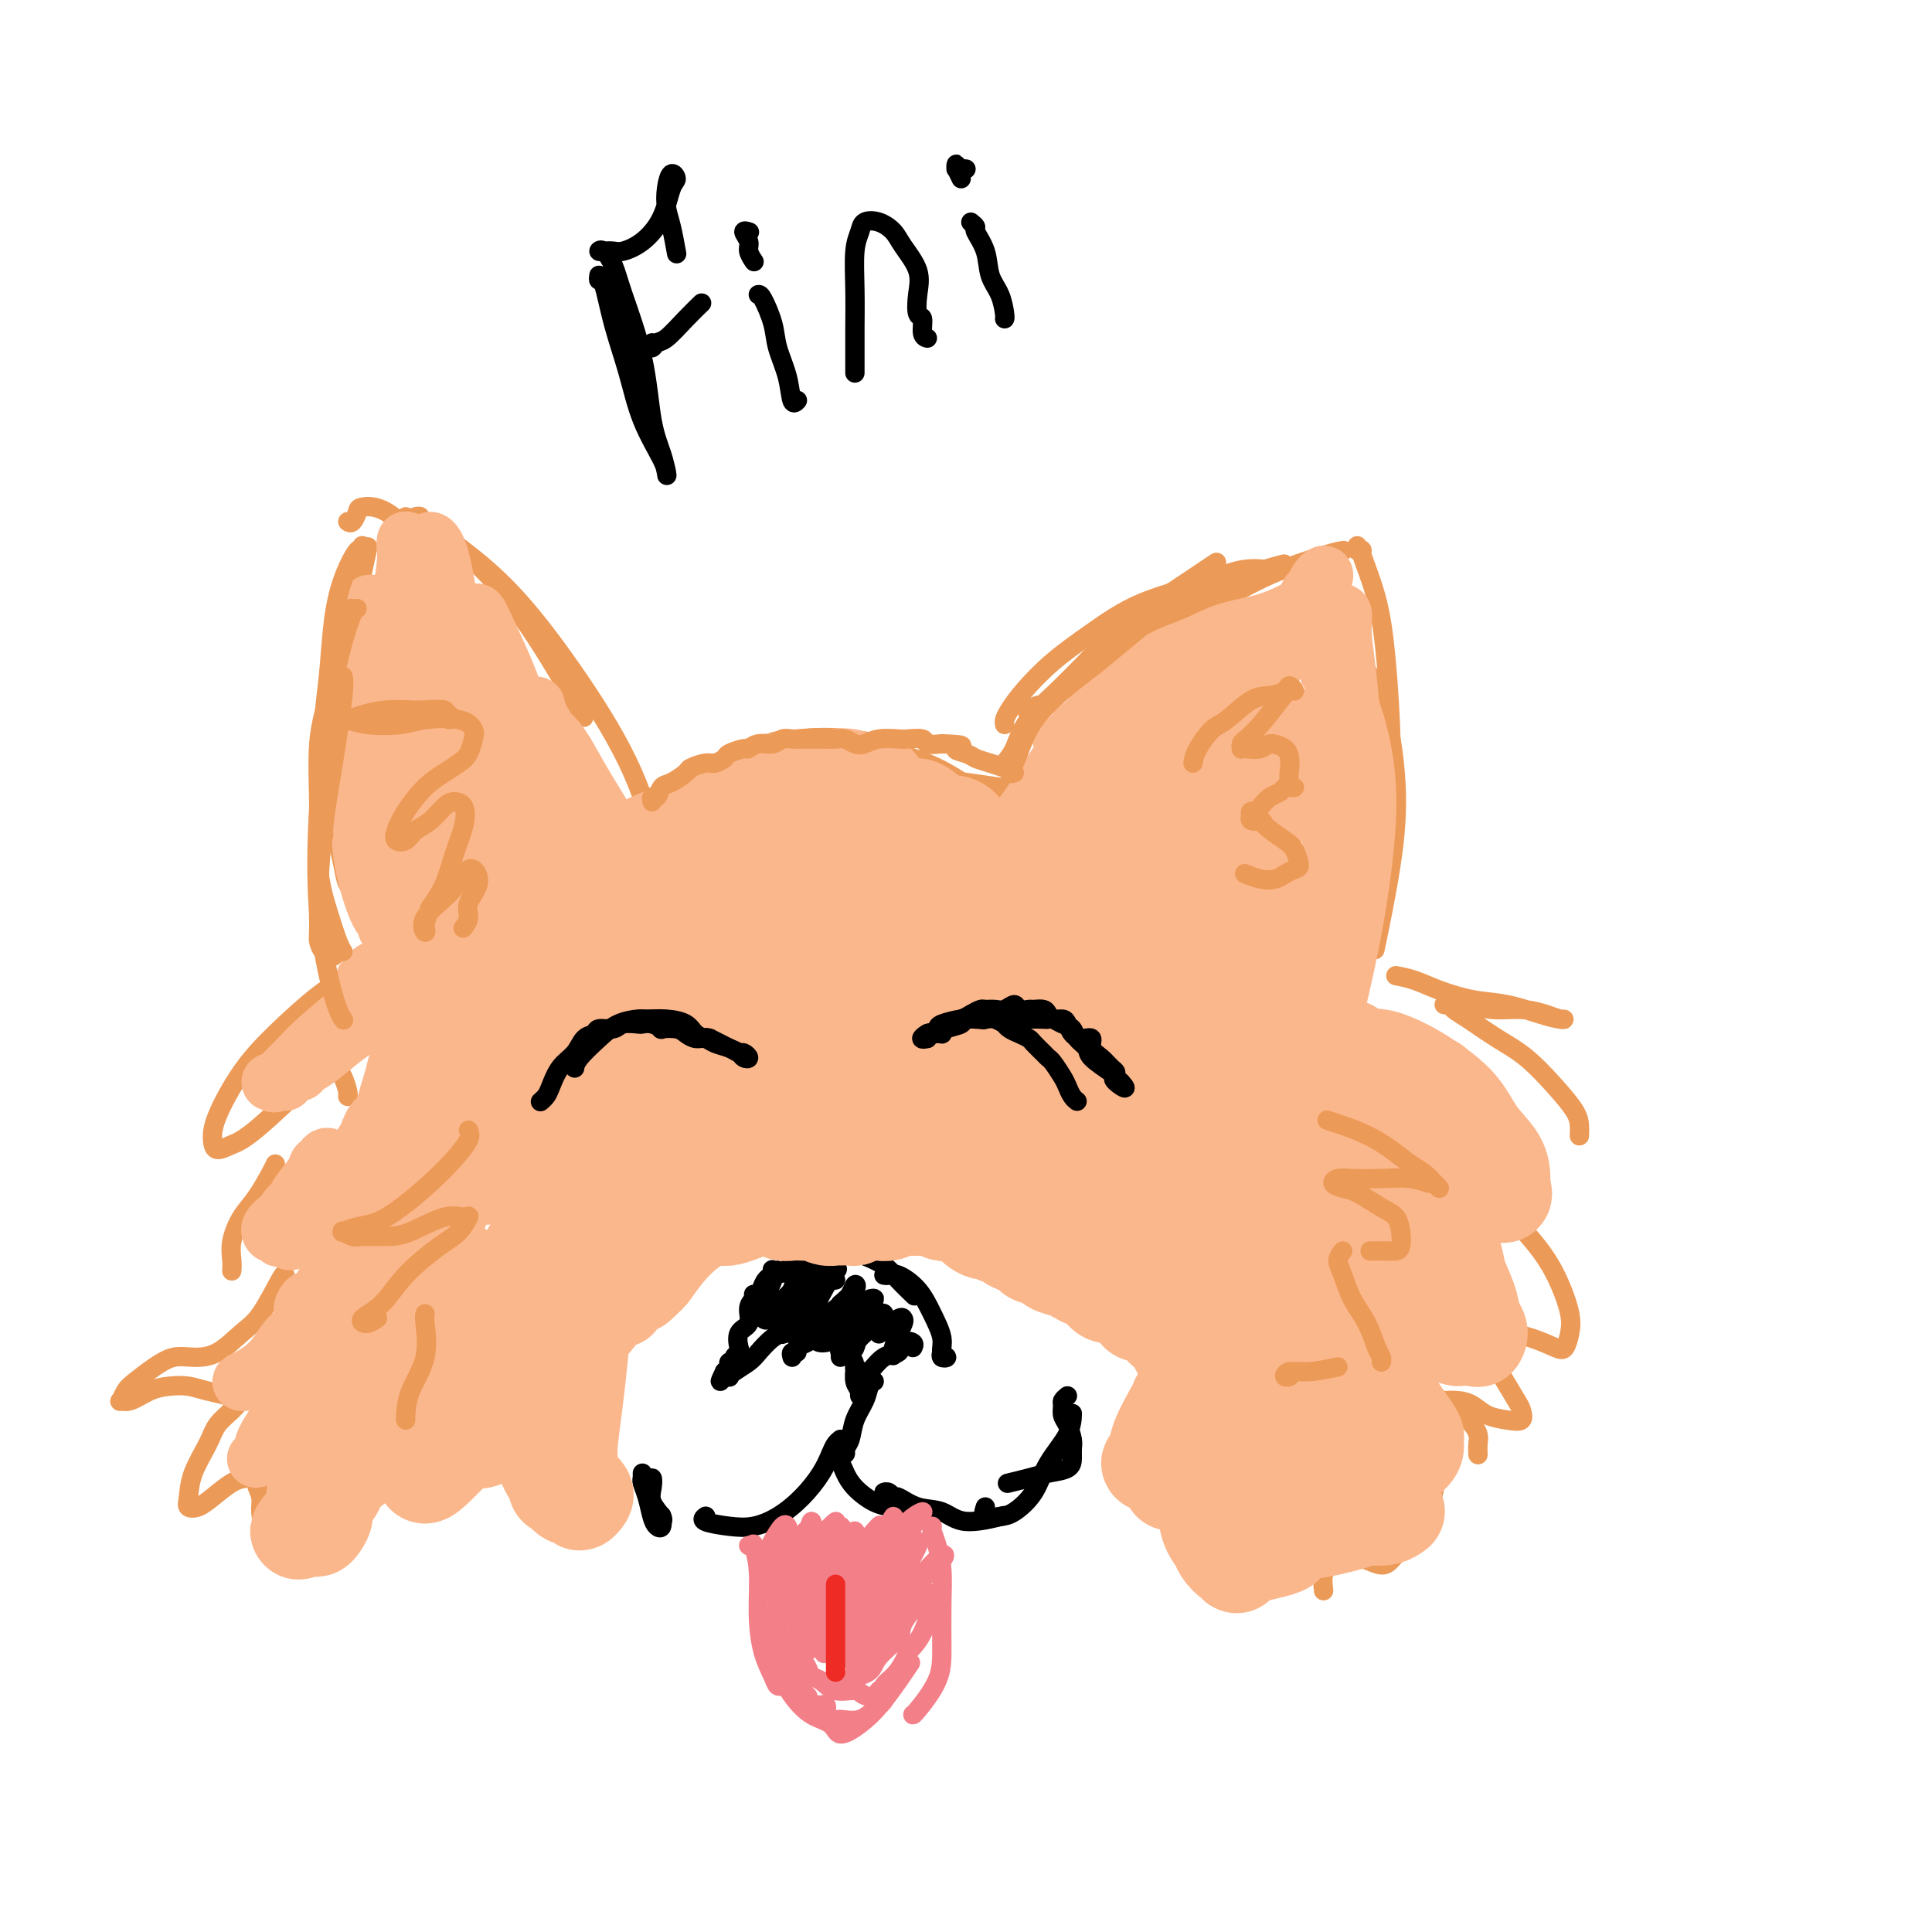 <svg viewBox='0 0 400 400' version='1.1' xmlns='http://www.w3.org/2000/svg' xmlns:xlink='http://www.w3.org/1999/xlink'><g fill='none' stroke='#EC9A57' stroke-width='4' stroke-linecap='round' stroke-linejoin='round'><path d='M73,135c0.192,-0.141 0.384,-0.283 0,1c-0.384,1.283 -1.343,3.990 -2,7c-0.657,3.010 -1.013,6.323 -1,10c0.013,3.677 0.396,7.717 1,12c0.604,4.283 1.430,8.808 2,12c0.570,3.192 0.885,5.052 2,7c1.115,1.948 3.031,3.986 4,5c0.969,1.014 0.991,1.004 1,1c0.009,-0.004 0.004,-0.002 0,0'/><path d='M74,185c-0.763,-0.522 -1.525,-1.043 -2,-2c-0.475,-0.957 -0.662,-2.349 -1,-4c-0.338,-1.651 -0.826,-3.562 -1,-6c-0.174,-2.438 -0.032,-5.403 0,-9c0.032,-3.597 -0.044,-7.826 0,-12c0.044,-4.174 0.208,-8.294 1,-13c0.792,-4.706 2.213,-9.998 3,-13c0.787,-3.002 0.939,-3.715 1,-4c0.061,-0.285 0.030,-0.143 0,0'/><path d='M71,158c-0.412,-1.250 -0.825,-2.501 -1,-4c-0.175,-1.499 -0.113,-3.247 0,-6c0.113,-2.753 0.278,-6.511 1,-11c0.722,-4.489 2.002,-9.709 3,-14c0.998,-4.291 1.714,-7.655 2,-9c0.286,-1.345 0.143,-0.673 0,0'/><path d='M72,108c0.312,0.199 0.624,0.399 1,0c0.376,-0.399 0.815,-1.395 1,-2c0.185,-0.605 0.117,-0.819 1,-1c0.883,-0.181 2.717,-0.327 5,1c2.283,1.327 5.014,4.129 8,8c2.986,3.871 6.227,8.811 9,13c2.773,4.189 5.078,7.625 6,9c0.922,1.375 0.461,0.687 0,0'/><path d='M84,107c-0.024,0.440 -0.048,0.880 0,1c0.048,0.120 0.168,-0.081 1,0c0.832,0.081 2.375,0.444 5,2c2.625,1.556 6.333,4.304 10,8c3.667,3.696 7.295,8.341 11,14c3.705,5.659 7.487,12.331 9,15c1.513,2.669 0.756,1.334 0,0'/><path d='M86,107c0.444,-0.109 0.889,-0.219 1,0c0.111,0.219 -0.110,0.765 0,1c0.110,0.235 0.552,0.157 2,1c1.448,0.843 3.902,2.606 7,5c3.098,2.394 6.841,5.418 11,10c4.159,4.582 8.733,10.723 13,17c4.267,6.277 8.226,12.690 11,19c2.774,6.310 4.364,12.517 5,15c0.636,2.483 0.318,1.241 0,0'/><path d='M139,164c-0.129,-0.344 -0.258,-0.688 0,-1c0.258,-0.312 0.902,-0.592 2,-1c1.098,-0.408 2.649,-0.943 5,-2c2.351,-1.057 5.503,-2.637 9,-4c3.497,-1.363 7.339,-2.510 11,-3c3.661,-0.490 7.139,-0.324 10,0c2.861,0.324 5.103,0.807 6,1c0.897,0.193 0.448,0.097 0,0'/><path d='M156,158c-0.209,-0.108 -0.418,-0.216 0,-1c0.418,-0.784 1.464,-2.243 3,-3c1.536,-0.757 3.562,-0.811 6,-1c2.438,-0.189 5.289,-0.512 9,0c3.711,0.512 8.283,1.859 12,3c3.717,1.141 6.578,2.076 10,4c3.422,1.924 7.406,4.835 9,6c1.594,1.165 0.797,0.582 0,0'/><path d='M200,162c-0.613,-0.083 -1.226,-0.167 0,0c1.226,0.167 4.292,0.583 7,1c2.708,0.417 5.060,0.833 6,1c0.940,0.167 0.470,0.083 0,0'/><path d='M208,159c-0.184,-0.218 -0.368,-0.436 0,-1c0.368,-0.564 1.286,-1.474 2,-3c0.714,-1.526 1.222,-3.667 3,-6c1.778,-2.333 4.824,-4.857 8,-8c3.176,-3.143 6.480,-6.904 10,-10c3.520,-3.096 7.255,-5.526 11,-8c3.745,-2.474 7.498,-4.993 9,-6c1.502,-1.007 0.751,-0.504 0,0'/><path d='M208,150c-0.058,-0.279 -0.116,-0.558 0,-1c0.116,-0.442 0.405,-1.048 1,-2c0.595,-0.952 1.496,-2.249 3,-4c1.504,-1.751 3.611,-3.955 6,-6c2.389,-2.045 5.061,-3.931 8,-6c2.939,-2.069 6.147,-4.320 10,-6c3.853,-1.680 8.353,-2.790 12,-4c3.647,-1.210 6.441,-2.520 9,-3c2.559,-0.480 4.881,-0.129 6,0c1.119,0.129 1.034,0.037 1,0c-0.034,-0.037 -0.017,-0.018 0,0'/><path d='M213,148c-0.200,-0.304 -0.401,-0.607 0,-1c0.401,-0.393 1.403,-0.875 2,-1c0.597,-0.125 0.787,0.108 2,-1c1.213,-1.108 3.447,-3.558 6,-6c2.553,-2.442 5.424,-4.875 9,-7c3.576,-2.125 7.855,-3.941 12,-6c4.145,-2.059 8.154,-4.362 12,-6c3.846,-1.638 7.527,-2.611 9,-3c1.473,-0.389 0.736,-0.195 0,0'/><path d='M237,133c0.337,0.121 0.675,0.242 1,0c0.325,-0.242 0.639,-0.846 2,-2c1.361,-1.154 3.770,-2.859 6,-4c2.230,-1.141 4.283,-1.717 7,-3c2.717,-1.283 6.099,-3.272 10,-5c3.901,-1.728 8.319,-3.196 11,-4c2.681,-0.804 3.623,-0.944 4,-1c0.377,-0.056 0.188,-0.028 0,0'/><path d='M281,113c-0.134,0.400 -0.268,0.801 0,1c0.268,0.199 0.937,0.197 1,0c0.063,-0.197 -0.481,-0.589 0,1c0.481,1.589 1.985,5.159 3,9c1.015,3.841 1.540,7.955 2,13c0.460,5.045 0.855,11.022 1,17c0.145,5.978 0.039,11.955 0,16c-0.039,4.045 -0.011,6.156 0,7c0.011,0.844 0.006,0.422 0,0'/><path d='M280,133c-0.051,0.661 -0.102,1.321 1,3c1.102,1.679 3.356,4.375 5,9c1.644,4.625 2.678,11.178 3,17c0.322,5.822 -0.067,10.914 -1,17c-0.933,6.086 -2.409,13.168 -3,16c-0.591,2.832 -0.295,1.416 0,0'/><path d='M80,195c0.221,0.299 0.441,0.598 0,1c-0.441,0.402 -1.544,0.907 -3,2c-1.456,1.093 -3.266,2.774 -5,4c-1.734,1.226 -3.393,1.998 -6,4c-2.607,2.002 -6.161,5.235 -9,8c-2.839,2.765 -4.962,5.064 -7,8c-2.038,2.936 -3.989,6.510 -5,9c-1.011,2.490 -1.081,3.897 -1,5c0.081,1.103 0.314,1.902 1,2c0.686,0.098 1.825,-0.504 3,-1c1.175,-0.496 2.384,-0.884 6,-4c3.616,-3.116 9.638,-8.958 12,-11c2.362,-2.042 1.064,-0.284 1,0c-0.064,0.284 1.107,-0.904 2,-1c0.893,-0.096 1.507,0.902 2,2c0.493,1.098 0.863,2.296 1,3c0.137,0.704 0.039,0.916 0,1c-0.039,0.084 -0.020,0.042 0,0'/><path d='M57,241c-0.158,0.367 -0.315,0.735 -1,2c-0.685,1.265 -1.896,3.429 -3,5c-1.104,1.571 -2.100,2.551 -3,4c-0.900,1.449 -1.705,3.368 -2,5c-0.295,1.632 -0.079,2.978 0,4c0.079,1.022 0.023,1.721 0,2c-0.023,0.279 -0.011,0.140 0,0'/><path d='M59,264c-0.059,-0.279 -0.119,-0.558 -1,1c-0.881,1.558 -2.584,4.952 -4,7c-1.416,2.048 -2.545,2.750 -4,4c-1.455,1.250 -3.237,3.049 -5,4c-1.763,0.951 -3.509,1.055 -5,1c-1.491,-0.055 -2.729,-0.270 -4,0c-1.271,0.270 -2.576,1.024 -4,2c-1.424,0.976 -2.966,2.172 -4,3c-1.034,0.828 -1.561,1.287 -2,2c-0.439,0.713 -0.789,1.680 -1,2c-0.211,0.320 -0.283,-0.006 0,0c0.283,0.006 0.921,0.344 2,0c1.079,-0.344 2.600,-1.372 4,-2c1.400,-0.628 2.678,-0.858 4,-1c1.322,-0.142 2.687,-0.196 4,0c1.313,0.196 2.573,0.641 4,1c1.427,0.359 3.021,0.631 4,1c0.979,0.369 1.343,0.836 2,1c0.657,0.164 1.606,0.024 2,0c0.394,-0.024 0.234,0.067 0,0c-0.234,-0.067 -0.542,-0.291 -1,0c-0.458,0.291 -1.065,1.096 -2,2c-0.935,0.904 -2.200,1.906 -3,3c-0.800,1.094 -1.137,2.280 -2,4c-0.863,1.720 -2.251,3.973 -3,6c-0.749,2.027 -0.857,3.829 -1,5c-0.143,1.171 -0.320,1.712 0,2c0.320,0.288 1.137,0.325 2,0c0.863,-0.325 1.771,-1.011 3,-2c1.229,-0.989 2.780,-2.283 4,-3c1.220,-0.717 2.110,-0.859 3,-1'/><path d='M51,306c1.937,-0.848 1.778,0.031 2,1c0.222,0.969 0.823,2.029 1,3c0.177,0.971 -0.071,1.854 0,3c0.071,1.146 0.462,2.555 1,4c0.538,1.445 1.222,2.928 2,4c0.778,1.072 1.651,1.735 2,2c0.349,0.265 0.175,0.133 0,0'/><path d='M289,202c1.293,0.252 2.586,0.505 4,1c1.414,0.495 2.949,1.233 5,2c2.051,0.767 4.617,1.564 7,2c2.383,0.436 4.584,0.510 7,1c2.416,0.490 5.046,1.397 7,2c1.954,0.603 3.231,0.904 4,1c0.769,0.096 1.029,-0.012 1,0c-0.029,0.012 -0.346,0.143 -1,0c-0.654,-0.143 -1.645,-0.560 -3,-1c-1.355,-0.440 -3.075,-0.902 -5,-1c-1.925,-0.098 -4.053,0.169 -6,0c-1.947,-0.169 -3.711,-0.775 -5,-1c-1.289,-0.225 -2.104,-0.070 -3,0c-0.896,0.070 -1.872,0.056 -2,0c-0.128,-0.056 0.592,-0.152 1,0c0.408,0.152 0.503,0.553 1,1c0.497,0.447 1.397,0.941 3,2c1.603,1.059 3.908,2.681 6,4c2.092,1.319 3.972,2.333 6,4c2.028,1.667 4.204,3.988 6,6c1.796,2.012 3.213,3.714 4,5c0.787,1.286 0.943,2.154 1,3c0.057,0.846 0.016,1.670 0,2c-0.016,0.330 -0.008,0.165 0,0'/><path d='M299,239c0.243,0.214 0.487,0.428 1,1c0.513,0.572 1.296,1.501 3,3c1.704,1.499 4.331,3.566 6,5c1.669,1.434 2.381,2.235 4,4c1.619,1.765 4.144,4.494 6,7c1.856,2.506 3.044,4.789 4,7c0.956,2.211 1.682,4.352 2,6c0.318,1.648 0.228,2.805 0,4c-0.228,1.195 -0.594,2.428 -1,3c-0.406,0.572 -0.851,0.483 -2,0c-1.149,-0.483 -3.003,-1.359 -5,-2c-1.997,-0.641 -4.139,-1.045 -6,-2c-1.861,-0.955 -3.442,-2.459 -5,-3c-1.558,-0.541 -3.095,-0.119 -4,0c-0.905,0.119 -1.180,-0.067 -1,0c0.180,0.067 0.815,0.385 1,1c0.185,0.615 -0.081,1.525 1,3c1.081,1.475 3.507,3.513 5,5c1.493,1.487 2.052,2.423 3,4c0.948,1.577 2.283,3.793 3,5c0.717,1.207 0.814,1.403 1,2c0.186,0.597 0.462,1.596 0,2c-0.462,0.404 -1.661,0.213 -3,0c-1.339,-0.213 -2.818,-0.449 -4,-1c-1.182,-0.551 -2.067,-1.417 -3,-2c-0.933,-0.583 -1.915,-0.882 -3,-1c-1.085,-0.118 -2.274,-0.054 -3,0c-0.726,0.054 -0.988,0.097 -1,0c-0.012,-0.097 0.228,-0.334 1,0c0.772,0.334 2.078,1.238 3,2c0.922,0.762 1.461,1.381 2,2'/><path d='M304,294c1.226,1.209 1.793,2.231 2,3c0.207,0.769 0.056,1.284 0,2c-0.056,0.716 -0.016,1.633 0,2c0.016,0.367 0.008,0.183 0,0'/><path d='M297,306c-0.016,0.394 -0.033,0.788 0,1c0.033,0.212 0.115,0.243 0,1c-0.115,0.757 -0.425,2.240 -1,3c-0.575,0.760 -1.413,0.796 -2,1c-0.587,0.204 -0.924,0.575 -1,1c-0.076,0.425 0.109,0.903 0,1c-0.109,0.097 -0.512,-0.186 -1,0c-0.488,0.186 -1.059,0.840 -1,1c0.059,0.160 0.750,-0.174 1,0c0.250,0.174 0.061,0.858 0,1c-0.061,0.142 0.006,-0.257 0,0c-0.006,0.257 -0.084,1.170 0,2c0.084,0.830 0.329,1.579 0,2c-0.329,0.421 -1.232,0.516 -2,1c-0.768,0.484 -1.400,1.357 -2,2c-0.600,0.643 -1.169,1.057 -2,1c-0.831,-0.057 -1.924,-0.585 -3,-1c-1.076,-0.415 -2.135,-0.716 -3,-1c-0.865,-0.284 -1.537,-0.549 -2,-1c-0.463,-0.451 -0.716,-1.087 -1,-1c-0.284,0.087 -0.598,0.896 -1,1c-0.402,0.104 -0.892,-0.497 -1,0c-0.108,0.497 0.167,2.092 0,3c-0.167,0.908 -0.776,1.129 -1,2c-0.224,0.871 -0.064,2.392 0,3c0.064,0.608 0.032,0.304 0,0'/></g>
<g fill='none' stroke='#000000' stroke-width='4' stroke-linecap='round' stroke-linejoin='round'><path d='M164,263c-0.047,0.061 -0.094,0.121 0,0c0.094,-0.121 0.329,-0.425 1,-1c0.671,-0.575 1.777,-1.422 3,-2c1.223,-0.578 2.563,-0.887 4,-1c1.438,-0.113 2.973,-0.030 4,0c1.027,0.030 1.546,0.008 2,0c0.454,-0.008 0.844,-0.002 1,0c0.156,0.002 0.078,0.001 0,0'/><path d='M168,262c0.027,-0.444 0.054,-0.887 0,-1c-0.054,-0.113 -0.187,0.105 0,0c0.187,-0.105 0.696,-0.531 2,-1c1.304,-0.469 3.404,-0.980 5,-1c1.596,-0.020 2.687,0.450 4,1c1.313,0.550 2.847,1.178 4,2c1.153,0.822 1.926,1.837 3,3c1.074,1.163 2.450,2.475 3,3c0.550,0.525 0.275,0.262 0,0'/><path d='M183,264c0.298,0.060 0.595,0.119 1,0c0.405,-0.119 0.916,-0.418 2,0c1.084,0.418 2.740,1.551 4,3c1.260,1.449 2.124,3.212 3,5c0.876,1.788 1.766,3.600 2,5c0.234,1.400 -0.186,2.389 0,3c0.186,0.611 0.978,0.844 1,1c0.022,0.156 -0.725,0.234 -1,0c-0.275,-0.234 -0.079,-0.781 0,-1c0.079,-0.219 0.039,-0.109 0,0'/><path d='M173,265c-1.488,0.235 -2.977,0.470 -4,0c-1.023,-0.470 -1.581,-1.646 -2,-2c-0.419,-0.354 -0.700,0.115 -1,0c-0.300,-0.115 -0.618,-0.815 -1,-1c-0.382,-0.185 -0.828,0.143 -1,0c-0.172,-0.143 -0.071,-0.757 0,-1c0.071,-0.243 0.111,-0.113 0,0c-0.111,0.113 -0.372,0.211 0,0c0.372,-0.211 1.378,-0.729 2,-1c0.622,-0.271 0.861,-0.295 1,0c0.139,0.295 0.178,0.908 0,1c-0.178,0.092 -0.572,-0.336 -1,0c-0.428,0.336 -0.890,1.435 -2,2c-1.110,0.565 -2.868,0.596 -4,1c-1.132,0.404 -1.637,1.179 -2,2c-0.363,0.821 -0.583,1.686 -1,2c-0.417,0.314 -1.030,0.075 -1,0c0.030,-0.075 0.704,0.014 1,0c0.296,-0.014 0.216,-0.132 0,0c-0.216,0.132 -0.566,0.515 -1,1c-0.434,0.485 -0.952,1.071 -1,2c-0.048,0.929 0.376,2.199 0,3c-0.376,0.801 -1.550,1.133 -2,2c-0.450,0.867 -0.177,2.270 0,3c0.177,0.730 0.257,0.787 0,1c-0.257,0.213 -0.853,0.583 -1,1c-0.147,0.417 0.154,0.883 0,1c-0.154,0.117 -0.763,-0.113 -1,0c-0.237,0.113 -0.102,0.569 0,1c0.102,0.431 0.172,0.837 0,1c-0.172,0.163 -0.586,0.081 -1,0'/><path d='M150,284c-1.609,3.323 -0.631,1.630 0,1c0.631,-0.630 0.917,-0.198 1,0c0.083,0.198 -0.035,0.162 0,0c0.035,-0.162 0.224,-0.450 1,-1c0.776,-0.550 2.138,-1.363 3,-2c0.862,-0.637 1.222,-1.099 2,-2c0.778,-0.901 1.974,-2.241 3,-3c1.026,-0.759 1.883,-0.935 3,-1c1.117,-0.065 2.493,-0.017 3,0c0.507,0.017 0.145,0.005 0,0c-0.145,-0.005 -0.072,-0.002 0,0'/><path d='M164,281c-0.127,-0.447 -0.253,-0.894 0,-1c0.253,-0.106 0.887,0.131 1,0c0.113,-0.131 -0.295,-0.628 0,-1c0.295,-0.372 1.292,-0.620 2,-1c0.708,-0.380 1.128,-0.893 2,-1c0.872,-0.107 2.195,0.192 3,0c0.805,-0.192 1.092,-0.876 2,-1c0.908,-0.124 2.437,0.313 3,1c0.563,0.687 0.161,1.625 0,2c-0.161,0.375 -0.080,0.188 0,0'/><path d='M174,281c-0.014,-0.284 -0.028,-0.569 0,-1c0.028,-0.431 0.097,-1.010 0,-1c-0.097,0.010 -0.362,0.608 0,1c0.362,0.392 1.351,0.579 2,1c0.649,0.421 0.959,1.077 1,2c0.041,0.923 -0.185,2.115 0,3c0.185,0.885 0.783,1.464 1,2c0.217,0.536 0.054,1.030 0,1c-0.054,-0.030 -0.000,-0.585 0,-1c0.000,-0.415 -0.053,-0.690 0,-1c0.053,-0.310 0.213,-0.653 0,-1c-0.213,-0.347 -0.800,-0.696 -1,-1c-0.200,-0.304 -0.014,-0.562 0,-1c0.014,-0.438 -0.146,-1.056 0,-1c0.146,0.056 0.596,0.788 1,1c0.404,0.212 0.761,-0.094 1,0c0.239,0.094 0.359,0.588 1,0c0.641,-0.588 1.804,-2.259 3,-3c1.196,-0.741 2.425,-0.552 3,-1c0.575,-0.448 0.494,-1.532 1,-2c0.506,-0.468 1.598,-0.318 2,0c0.402,0.318 0.115,0.805 0,1c-0.115,0.195 -0.057,0.097 0,0'/><path d='M195,281c0.000,0.000 0.000,0.000 0,0c0.000,0.000 0.000,0.000 0,0c0.000,0.000 0.000,0.000 0,0'/><path d='M161,263c-0.409,0.034 -0.818,0.068 -1,0c-0.182,-0.068 -0.137,-0.240 0,0c0.137,0.240 0.365,0.890 0,2c-0.365,1.110 -1.323,2.680 -2,4c-0.677,1.320 -1.074,2.388 -1,3c0.074,0.612 0.621,0.767 1,1c0.379,0.233 0.592,0.546 1,0c0.408,-0.546 1.010,-1.949 2,-3c0.990,-1.051 2.368,-1.749 3,-3c0.632,-1.251 0.518,-3.055 1,-4c0.482,-0.945 1.561,-1.031 2,-1c0.439,0.031 0.237,0.180 0,1c-0.237,0.820 -0.509,2.313 -1,4c-0.491,1.687 -1.199,3.569 -2,5c-0.801,1.431 -1.694,2.412 -2,3c-0.306,0.588 -0.024,0.783 0,1c0.024,0.217 -0.211,0.455 0,0c0.211,-0.455 0.868,-1.604 2,-3c1.132,-1.396 2.740,-3.040 4,-5c1.260,-1.960 2.173,-4.235 3,-5c0.827,-0.765 1.567,-0.021 2,0c0.433,0.021 0.560,-0.683 0,0c-0.560,0.683 -1.807,2.753 -3,5c-1.193,2.247 -2.332,4.670 -3,6c-0.668,1.330 -0.866,1.566 -1,2c-0.134,0.434 -0.205,1.065 0,1c0.205,-0.065 0.684,-0.825 2,-2c1.316,-1.175 3.469,-2.765 5,-4c1.531,-1.235 2.441,-2.114 3,-3c0.559,-0.886 0.766,-1.777 1,-2c0.234,-0.223 0.495,0.222 0,1c-0.495,0.778 -1.748,1.889 -3,3'/><path d='M174,270c-0.863,1.338 -2.019,3.684 -3,5c-0.981,1.316 -1.786,1.601 -2,2c-0.214,0.399 0.161,0.912 1,1c0.839,0.088 2.140,-0.250 3,-1c0.860,-0.750 1.280,-1.912 2,-3c0.720,-1.088 1.742,-2.102 3,-3c1.258,-0.898 2.754,-1.678 3,-2c0.246,-0.322 -0.757,-0.184 -1,0c-0.243,0.184 0.275,0.415 0,1c-0.275,0.585 -1.342,1.524 -2,2c-0.658,0.476 -0.906,0.489 -1,1c-0.094,0.511 -0.034,1.520 0,2c0.034,0.480 0.041,0.433 0,1c-0.041,0.567 -0.132,1.749 0,2c0.132,0.251 0.485,-0.430 1,-1c0.515,-0.570 1.192,-1.030 2,-2c0.808,-0.970 1.747,-2.451 2,-3c0.253,-0.549 -0.181,-0.168 0,0c0.181,0.168 0.976,0.122 1,0c0.024,-0.122 -0.725,-0.322 -1,0c-0.275,0.322 -0.077,1.165 0,2c0.077,0.835 0.035,1.663 0,2c-0.035,0.337 -0.061,0.183 0,0c0.061,-0.183 0.208,-0.395 1,-1c0.792,-0.605 2.227,-1.605 3,-2c0.773,-0.395 0.883,-0.187 1,0c0.117,0.187 0.241,0.351 0,1c-0.241,0.649 -0.848,1.782 -1,2c-0.152,0.218 0.151,-0.480 0,0c-0.151,0.480 -0.758,2.137 -1,3c-0.242,0.863 -0.121,0.931 0,1'/><path d='M185,280c-0.167,1.167 -0.083,0.583 0,0'/><path d='M181,286c-0.364,0.176 -0.729,0.351 -1,1c-0.271,0.649 -0.450,1.771 -1,3c-0.550,1.229 -1.472,2.564 -2,4c-0.528,1.436 -0.664,2.973 -1,4c-0.336,1.027 -0.874,1.543 -1,2c-0.126,0.457 0.158,0.854 0,1c-0.158,0.146 -0.760,0.042 -1,0c-0.240,-0.042 -0.120,-0.021 0,0'/><path d='M174,298c-0.346,0.284 -0.692,0.569 -1,1c-0.308,0.431 -0.577,1.009 -1,2c-0.423,0.991 -0.999,2.396 -2,4c-1.001,1.604 -2.427,3.408 -4,5c-1.573,1.592 -3.293,2.973 -5,4c-1.707,1.027 -3.399,1.701 -5,2c-1.601,0.299 -3.109,0.225 -5,0c-1.891,-0.225 -4.163,-0.599 -5,-1c-0.837,-0.401 -0.239,-0.829 0,-1c0.239,-0.171 0.120,-0.086 0,0'/><path d='M133,306c0.002,-0.540 0.003,-1.079 0,-1c-0.003,0.079 -0.012,0.777 0,1c0.012,0.223 0.044,-0.028 0,0c-0.044,0.028 -0.166,0.335 0,1c0.166,0.665 0.619,1.687 1,3c0.381,1.313 0.691,2.915 1,4c0.309,1.085 0.619,1.652 1,2c0.381,0.348 0.833,0.478 1,0c0.167,-0.478 0.048,-1.565 0,-2c-0.048,-0.435 -0.024,-0.217 0,0'/><path d='M135,308c-0.287,0.124 -0.574,0.249 -1,0c-0.426,-0.249 -0.992,-0.871 -1,-1c-0.008,-0.129 0.541,0.235 1,0c0.459,-0.235 0.827,-1.068 1,-1c0.173,0.068 0.151,1.038 0,2c-0.151,0.962 -0.432,1.918 0,3c0.432,1.082 1.578,2.291 2,3c0.422,0.709 0.121,0.917 0,1c-0.121,0.083 -0.060,0.042 0,0'/><path d='M174,302c-0.515,-0.071 -1.030,-0.142 -1,0c0.030,0.142 0.605,0.497 1,1c0.395,0.503 0.611,1.154 1,2c0.389,0.846 0.952,1.887 2,3c1.048,1.113 2.580,2.298 4,3c1.420,0.702 2.729,0.920 4,1c1.271,0.080 2.506,0.023 3,0c0.494,-0.023 0.247,-0.011 0,0'/><path d='M184,309c-0.507,0.034 -1.015,0.069 -1,0c0.015,-0.069 0.552,-0.241 1,0c0.448,0.241 0.808,0.896 1,1c0.192,0.104 0.217,-0.344 1,0c0.783,0.344 2.323,1.479 4,2c1.677,0.521 3.491,0.428 5,1c1.509,0.572 2.714,1.808 5,2c2.286,0.192 5.653,-0.659 7,-1c1.347,-0.341 0.673,-0.170 0,0'/><path d='M204,312c-0.277,0.837 -0.554,1.675 0,2c0.554,0.325 1.938,0.139 3,0c1.062,-0.139 1.801,-0.230 3,-1c1.199,-0.770 2.857,-2.217 4,-4c1.143,-1.783 1.770,-3.901 3,-6c1.230,-2.099 3.062,-4.181 4,-6c0.938,-1.819 0.982,-3.377 1,-4c0.018,-0.623 0.009,-0.312 0,0'/><path d='M221,289c-0.429,0.359 -0.857,0.719 -1,1c-0.143,0.281 0.000,0.484 0,1c-0.000,0.516 -0.143,1.345 0,2c0.143,0.655 0.574,1.135 1,2c0.426,0.865 0.848,2.116 1,3c0.152,0.884 0.033,1.403 0,2c-0.033,0.597 0.018,1.274 0,2c-0.018,0.726 -0.107,1.501 -1,2c-0.893,0.499 -2.590,0.721 -4,1c-1.410,0.279 -2.534,0.613 -4,1c-1.466,0.387 -3.276,0.825 -4,1c-0.724,0.175 -0.362,0.088 0,0'/></g>
<g fill='none' stroke='#F37F89' stroke-width='4' stroke-linecap='round' stroke-linejoin='round'><path d='M156,320c-0.544,-0.025 -1.089,-0.050 -1,0c0.089,0.050 0.810,0.175 1,0c0.190,-0.175 -0.153,-0.650 0,0c0.153,0.650 0.800,2.427 1,5c0.200,2.573 -0.048,5.943 0,9c0.048,3.057 0.391,5.800 1,8c0.609,2.200 1.483,3.858 2,5c0.517,1.142 0.678,1.769 1,2c0.322,0.231 0.806,0.066 1,0c0.194,-0.066 0.097,-0.033 0,0'/><path d='M158,340c0.263,0.515 0.525,1.029 1,2c0.475,0.971 1.161,2.398 2,4c0.839,1.602 1.830,3.377 3,5c1.170,1.623 2.520,3.092 4,4c1.480,0.908 3.091,1.254 4,2c0.909,0.746 1.117,1.890 2,2c0.883,0.110 2.443,-0.816 4,-2c1.557,-1.184 3.112,-2.626 5,-5c1.888,-2.374 4.111,-5.678 5,-7c0.889,-1.322 0.445,-0.661 0,0'/><path d='M193,316c-0.083,0.194 -0.166,0.388 0,1c0.166,0.612 0.580,1.641 1,3c0.420,1.359 0.845,3.047 1,5c0.155,1.953 0.042,4.169 0,7c-0.042,2.831 -0.011,6.275 0,9c0.011,2.725 0.003,4.730 -1,7c-1.003,2.270 -3.001,4.803 -4,6c-0.999,1.197 -1.000,1.056 -1,1c-0.000,-0.056 -0.000,-0.028 0,0'/><path d='M161,320c-0.448,0.047 -0.895,0.094 -1,0c-0.105,-0.094 0.134,-0.330 0,0c-0.134,0.330 -0.639,1.225 -1,2c-0.361,0.775 -0.577,1.431 -1,2c-0.423,0.569 -1.054,1.052 -1,1c0.054,-0.052 0.791,-0.638 1,-1c0.209,-0.362 -0.112,-0.500 0,-1c0.112,-0.500 0.658,-1.362 1,-2c0.342,-0.638 0.482,-1.053 1,-2c0.518,-0.947 1.414,-2.427 2,-3c0.586,-0.573 0.861,-0.239 1,0c0.139,0.239 0.143,0.383 0,1c-0.143,0.617 -0.431,1.707 -1,3c-0.569,1.293 -1.419,2.788 -2,4c-0.581,1.212 -0.894,2.142 -1,3c-0.106,0.858 -0.004,1.643 0,2c0.004,0.357 -0.090,0.287 0,0c0.090,-0.287 0.366,-0.792 1,-2c0.634,-1.208 1.628,-3.119 3,-5c1.372,-1.881 3.122,-3.731 4,-5c0.878,-1.269 0.884,-1.956 1,-2c0.116,-0.044 0.342,0.555 0,1c-0.342,0.445 -1.252,0.734 -2,2c-0.748,1.266 -1.335,3.508 -2,5c-0.665,1.492 -1.408,2.233 -2,3c-0.592,0.767 -1.032,1.558 -1,2c0.032,0.442 0.536,0.533 1,0c0.464,-0.533 0.887,-1.689 2,-3c1.113,-1.311 2.915,-2.776 4,-4c1.085,-1.224 1.453,-2.207 2,-3c0.547,-0.793 1.274,-1.397 2,-2'/><path d='M172,316c2.035,-1.792 0.623,-0.772 0,0c-0.623,0.772 -0.458,1.296 -1,2c-0.542,0.704 -1.791,1.586 -3,3c-1.209,1.414 -2.378,3.359 -3,5c-0.622,1.641 -0.697,2.978 -1,4c-0.303,1.022 -0.835,1.728 -1,2c-0.165,0.272 0.036,0.111 1,-1c0.964,-1.111 2.690,-3.173 4,-5c1.310,-1.827 2.203,-3.419 3,-5c0.797,-1.581 1.497,-3.151 2,-4c0.503,-0.849 0.808,-0.977 1,-1c0.192,-0.023 0.272,0.060 0,1c-0.272,0.940 -0.897,2.739 -2,5c-1.103,2.261 -2.686,4.986 -4,7c-1.314,2.014 -2.361,3.316 -3,4c-0.639,0.684 -0.870,0.748 -1,1c-0.130,0.252 -0.160,0.692 0,1c0.160,0.308 0.508,0.483 1,0c0.492,-0.483 1.126,-1.623 2,-3c0.874,-1.377 1.987,-2.991 3,-5c1.013,-2.009 1.926,-4.412 3,-6c1.074,-1.588 2.308,-2.360 3,-3c0.692,-0.640 0.843,-1.147 1,-1c0.157,0.147 0.319,0.949 0,2c-0.319,1.051 -1.118,2.350 -2,4c-0.882,1.650 -1.847,3.649 -3,6c-1.153,2.351 -2.494,5.053 -4,7c-1.506,1.947 -3.177,3.141 -4,4c-0.823,0.859 -0.799,1.385 0,1c0.799,-0.385 2.371,-1.681 4,-4c1.629,-2.319 3.314,-5.659 5,-9'/><path d='M173,328c2.081,-2.938 2.782,-4.282 4,-6c1.218,-1.718 2.951,-3.810 4,-5c1.049,-1.190 1.414,-1.476 1,-1c-0.414,0.476 -1.605,1.716 -3,4c-1.395,2.284 -2.993,5.613 -5,9c-2.007,3.387 -4.422,6.832 -6,9c-1.578,2.168 -2.320,3.059 -3,4c-0.680,0.941 -1.298,1.933 -1,2c0.298,0.067 1.512,-0.790 3,-2c1.488,-1.210 3.250,-2.773 5,-5c1.750,-2.227 3.486,-5.117 5,-8c1.514,-2.883 2.804,-5.759 4,-8c1.196,-2.241 2.299,-3.849 3,-5c0.701,-1.151 1.002,-1.847 1,-2c-0.002,-0.153 -0.305,0.235 -1,2c-0.695,1.765 -1.782,4.907 -3,8c-1.218,3.093 -2.566,6.139 -4,9c-1.434,2.861 -2.955,5.539 -4,7c-1.045,1.461 -1.614,1.707 -2,2c-0.386,0.293 -0.590,0.634 0,0c0.590,-0.634 1.975,-2.241 3,-4c1.025,-1.759 1.692,-3.668 3,-6c1.308,-2.332 3.258,-5.085 5,-8c1.742,-2.915 3.277,-5.991 5,-8c1.723,-2.009 3.633,-2.953 4,-3c0.367,-0.047 -0.810,0.801 -2,3c-1.190,2.199 -2.393,5.750 -4,9c-1.607,3.250 -3.616,6.201 -5,9c-1.384,2.799 -2.142,5.446 -3,7c-0.858,1.554 -1.817,2.015 -2,2c-0.183,-0.015 0.408,-0.508 1,-1'/><path d='M176,342c-2.012,3.810 0.458,-1.165 2,-4c1.542,-2.835 2.157,-3.531 3,-5c0.843,-1.469 1.915,-3.712 3,-6c1.085,-2.288 2.181,-4.620 3,-6c0.819,-1.380 1.359,-1.806 2,-2c0.641,-0.194 1.383,-0.154 1,1c-0.383,1.154 -1.889,3.422 -3,6c-1.111,2.578 -1.825,5.467 -3,8c-1.175,2.533 -2.811,4.711 -4,7c-1.189,2.289 -1.930,4.689 -3,6c-1.070,1.311 -2.468,1.534 -3,2c-0.532,0.466 -0.199,1.175 1,0c1.199,-1.175 3.263,-4.233 5,-7c1.737,-2.767 3.148,-5.244 5,-8c1.852,-2.756 4.144,-5.793 6,-8c1.856,-2.207 3.274,-3.586 4,-4c0.726,-0.414 0.759,0.137 0,1c-0.759,0.863 -2.311,2.039 -4,4c-1.689,1.961 -3.514,4.706 -5,7c-1.486,2.294 -2.633,4.138 -4,6c-1.367,1.862 -2.954,3.743 -4,5c-1.046,1.257 -1.552,1.889 -1,2c0.552,0.111 2.161,-0.300 3,-1c0.839,-0.700 0.908,-1.691 2,-3c1.092,-1.309 3.208,-2.937 4,-4c0.792,-1.063 0.260,-1.562 1,-3c0.740,-1.438 2.754,-3.816 4,-5c1.246,-1.184 1.726,-1.173 2,-1c0.274,0.173 0.343,0.508 0,2c-0.343,1.492 -1.098,4.141 -2,6c-0.902,1.859 -1.951,2.930 -3,4'/><path d='M188,342c-1.036,2.749 -2.127,4.122 -3,5c-0.873,0.878 -1.527,1.261 -2,2c-0.473,0.739 -0.763,1.834 -1,2c-0.237,0.166 -0.420,-0.598 0,-1c0.420,-0.402 1.445,-0.442 2,-1c0.555,-0.558 0.641,-1.635 1,-2c0.359,-0.365 0.990,-0.020 1,0c0.010,0.020 -0.600,-0.286 -1,0c-0.400,0.286 -0.589,1.164 -1,2c-0.411,0.836 -1.044,1.629 -2,2c-0.956,0.371 -2.235,0.322 -3,0c-0.765,-0.322 -1.016,-0.915 -2,-1c-0.984,-0.085 -2.701,0.337 -4,0c-1.299,-0.337 -2.180,-1.432 -3,-2c-0.820,-0.568 -1.579,-0.608 -2,-1c-0.421,-0.392 -0.505,-1.136 -1,-2c-0.495,-0.864 -1.403,-1.848 -2,-3c-0.597,-1.152 -0.885,-2.472 -1,-3c-0.115,-0.528 -0.058,-0.264 0,0'/><path d='M162,334c-0.030,-0.734 -0.061,-1.469 0,-2c0.061,-0.531 0.212,-0.860 0,-1c-0.212,-0.140 -0.787,-0.092 -1,0c-0.213,0.092 -0.066,0.227 0,1c0.066,0.773 0.049,2.183 0,4c-0.049,1.817 -0.129,4.041 0,6c0.129,1.959 0.467,3.651 1,5c0.533,1.349 1.260,2.353 2,3c0.740,0.647 1.494,0.936 2,1c0.506,0.064 0.766,-0.096 1,0c0.234,0.096 0.442,0.447 0,0c-0.442,-0.447 -1.533,-1.694 -2,-3c-0.467,-1.306 -0.308,-2.671 -1,-4c-0.692,-1.329 -2.233,-2.622 -3,-4c-0.767,-1.378 -0.759,-2.842 -1,-4c-0.241,-1.158 -0.733,-2.011 -1,-2c-0.267,0.011 -0.311,0.885 0,2c0.311,1.115 0.976,2.470 1,4c0.024,1.530 -0.592,3.234 0,5c0.592,1.766 2.394,3.594 4,5c1.606,1.406 3.016,2.391 4,3c0.984,0.609 1.541,0.842 2,1c0.459,0.158 0.819,0.240 1,0c0.181,-0.240 0.185,-0.803 0,-1c-0.185,-0.197 -0.557,-0.029 -1,0c-0.443,0.029 -0.958,-0.081 -1,0c-0.042,0.081 0.389,0.353 1,1c0.611,0.647 1.401,1.668 2,2c0.599,0.332 1.007,-0.026 2,0c0.993,0.026 2.569,0.436 4,0c1.431,-0.436 2.715,-1.718 4,-3'/><path d='M182,353c1.467,-0.911 1.133,-1.689 1,-2c-0.133,-0.311 -0.067,-0.156 0,0'/></g>
<g fill='none' stroke='#EE2B24' stroke-width='4' stroke-linecap='round' stroke-linejoin='round'><path d='M173,328c0.000,0.479 0.000,0.959 0,1c0.000,0.041 0.000,-0.356 0,0c0.000,0.356 0.000,1.467 0,4c0.000,2.533 0.000,6.490 0,9c0.000,2.510 0.000,3.574 0,4c0.000,0.426 0.000,0.213 0,0'/></g>
<g fill='none' stroke='#000000' stroke-width='4' stroke-linecap='round' stroke-linejoin='round'><path d='M194,232c0.480,-0.327 0.959,-0.655 1,-1c0.041,-0.345 -0.358,-0.709 0,-1c0.358,-0.291 1.473,-0.509 3,-1c1.527,-0.491 3.467,-1.256 5,-2c1.533,-0.744 2.658,-1.467 4,-2c1.342,-0.533 2.900,-0.874 4,-1c1.100,-0.126 1.743,-0.036 2,0c0.257,0.036 0.129,0.018 0,0'/><path d='M200,234c-0.362,-0.361 -0.723,-0.721 0,-1c0.723,-0.279 2.532,-0.476 4,-1c1.468,-0.524 2.596,-1.377 4,-2c1.404,-0.623 3.084,-1.018 5,-1c1.916,0.018 4.069,0.450 6,1c1.931,0.550 3.641,1.220 5,2c1.359,0.780 2.366,1.672 3,2c0.634,0.328 0.895,0.094 1,0c0.105,-0.094 0.052,-0.047 0,0'/><path d='M214,229c0.265,-0.384 0.529,-0.768 1,-1c0.471,-0.232 1.148,-0.313 2,0c0.852,0.313 1.878,1.019 3,2c1.122,0.981 2.339,2.239 4,4c1.661,1.761 3.765,4.027 5,6c1.235,1.973 1.599,3.652 2,5c0.401,1.348 0.839,2.363 1,3c0.161,0.637 0.046,0.896 0,1c-0.046,0.104 -0.023,0.052 0,0'/><path d='M217,233c0.088,0.051 0.176,0.101 0,0c-0.176,-0.101 -0.615,-0.354 0,0c0.615,0.354 2.284,1.314 4,2c1.716,0.686 3.479,1.098 5,2c1.521,0.902 2.799,2.293 4,4c1.201,1.707 2.323,3.729 3,5c0.677,1.271 0.908,1.792 1,2c0.092,0.208 0.046,0.104 0,0'/><path d='M118,254c0.132,-0.269 0.264,-0.538 0,-1c-0.264,-0.462 -0.924,-1.116 -1,-2c-0.076,-0.884 0.432,-1.999 1,-3c0.568,-1.001 1.196,-1.890 2,-3c0.804,-1.110 1.782,-2.442 3,-4c1.218,-1.558 2.674,-3.343 4,-4c1.326,-0.657 2.522,-0.188 3,0c0.478,0.188 0.239,0.094 0,0'/><path d='M126,242c0.031,0.099 0.062,0.199 0,0c-0.062,-0.199 -0.218,-0.695 0,-1c0.218,-0.305 0.810,-0.418 2,-1c1.190,-0.582 2.977,-1.632 5,-3c2.023,-1.368 4.283,-3.053 6,-4c1.717,-0.947 2.891,-1.157 4,-1c1.109,0.157 2.153,0.681 3,1c0.847,0.319 1.497,0.432 2,1c0.503,0.568 0.858,1.591 1,2c0.142,0.409 0.071,0.205 0,0'/><path d='M146,233c-0.293,0.032 -0.586,0.064 0,0c0.586,-0.064 2.052,-0.223 3,0c0.948,0.223 1.376,0.829 2,1c0.624,0.171 1.442,-0.094 2,0c0.558,0.094 0.857,0.547 1,1c0.143,0.453 0.131,0.905 0,1c-0.131,0.095 -0.381,-0.167 -1,0c-0.619,0.167 -1.605,0.762 -2,1c-0.395,0.238 -0.197,0.119 0,0'/><path d='M147,235c-0.090,-0.842 -0.181,-1.684 -1,-2c-0.819,-0.316 -2.367,-0.106 -4,0c-1.633,0.106 -3.351,0.107 -4,0c-0.649,-0.107 -0.230,-0.323 -1,0c-0.770,0.323 -2.728,1.183 -4,2c-1.272,0.817 -1.856,1.590 -3,2c-1.144,0.410 -2.846,0.457 -4,1c-1.154,0.543 -1.758,1.584 -2,2c-0.242,0.416 -0.121,0.208 0,0'/><path d='M119,245c-0.627,0.104 -1.253,0.208 -2,1c-0.747,0.792 -1.614,2.274 -2,3c-0.386,0.726 -0.289,0.698 0,1c0.289,0.302 0.771,0.935 1,1c0.229,0.065 0.206,-0.436 0,-1c-0.206,-0.564 -0.596,-1.189 0,-2c0.596,-0.811 2.179,-1.808 3,-3c0.821,-1.192 0.879,-2.578 2,-4c1.121,-1.422 3.306,-2.878 5,-4c1.694,-1.122 2.897,-1.909 4,-2c1.103,-0.091 2.105,0.514 3,1c0.895,0.486 1.684,0.853 2,1c0.316,0.147 0.158,0.073 0,0'/><path d='M137,238c-0.154,-0.424 -0.309,-0.847 0,-1c0.309,-0.153 1.081,-0.035 2,0c0.919,0.035 1.983,-0.011 3,0c1.017,0.011 1.985,0.080 3,0c1.015,-0.080 2.076,-0.310 3,0c0.924,0.310 1.710,1.160 2,2c0.290,0.840 0.083,1.668 0,2c-0.083,0.332 -0.041,0.166 0,0'/><path d='M143,237c-0.073,-0.014 -0.145,-0.028 0,0c0.145,0.028 0.509,0.099 1,0c0.491,-0.099 1.111,-0.367 2,0c0.889,0.367 2.047,1.368 3,2c0.953,0.632 1.701,0.895 2,1c0.299,0.105 0.150,0.053 0,0'/></g>
<g fill='none' stroke='#FBB78C' stroke-width='6' stroke-linecap='round' stroke-linejoin='round'><path d='M219,166c-0.268,-0.856 -0.537,-1.711 0,-3c0.537,-1.289 1.879,-3.011 3,-5c1.121,-1.989 2.021,-4.243 3,-6c0.979,-1.757 2.037,-3.016 3,-4c0.963,-0.984 1.831,-1.693 2,-2c0.169,-0.307 -0.359,-0.212 -1,0c-0.641,0.212 -1.393,0.539 -2,1c-0.607,0.461 -1.070,1.054 -2,2c-0.930,0.946 -2.329,2.246 -3,3c-0.671,0.754 -0.614,0.964 -1,1c-0.386,0.036 -1.215,-0.102 -1,0c0.215,0.102 1.475,0.444 2,0c0.525,-0.444 0.316,-1.672 1,-3c0.684,-1.328 2.260,-2.754 3,-4c0.740,-1.246 0.645,-2.312 1,-3c0.355,-0.688 1.160,-1.000 1,-1c-0.160,-0.000 -1.284,0.311 -2,1c-0.716,0.689 -1.024,1.757 -2,3c-0.976,1.243 -2.621,2.661 -4,4c-1.379,1.339 -2.491,2.599 -3,3c-0.509,0.401 -0.413,-0.056 0,0c0.413,0.056 1.144,0.624 2,0c0.856,-0.624 1.836,-2.441 3,-4c1.164,-1.559 2.511,-2.859 4,-4c1.489,-1.141 3.121,-2.122 4,-3c0.879,-0.878 1.005,-1.652 1,-2c-0.005,-0.348 -0.142,-0.270 0,0c0.142,0.270 0.564,0.732 0,1c-0.564,0.268 -2.113,0.341 -3,1c-0.887,0.659 -1.110,1.902 -2,3c-0.890,1.098 -2.445,2.049 -4,3'/><path d='M222,148c-1.534,1.162 -1.367,1.068 -1,1c0.367,-0.068 0.936,-0.110 1,0c0.064,0.110 -0.377,0.372 0,0c0.377,-0.372 1.572,-1.378 3,-3c1.428,-1.622 3.089,-3.859 4,-5c0.911,-1.141 1.073,-1.187 2,-2c0.927,-0.813 2.619,-2.392 3,-3c0.381,-0.608 -0.549,-0.243 -1,0c-0.451,0.243 -0.422,0.364 -1,1c-0.578,0.636 -1.763,1.785 -3,3c-1.237,1.215 -2.525,2.495 -3,3c-0.475,0.505 -0.138,0.236 0,0c0.138,-0.236 0.077,-0.437 1,-1c0.923,-0.563 2.829,-1.487 5,-3c2.171,-1.513 4.607,-3.614 7,-5c2.393,-1.386 4.743,-2.056 7,-3c2.257,-0.944 4.419,-2.160 7,-3c2.581,-0.840 5.579,-1.303 8,-2c2.421,-0.697 4.263,-1.628 5,-2c0.737,-0.372 0.368,-0.186 0,0'/><path d='M243,139c-0.941,-0.022 -1.883,-0.043 -2,0c-0.117,0.043 0.589,0.151 1,0c0.411,-0.151 0.527,-0.562 1,-1c0.473,-0.438 1.304,-0.902 3,-2c1.696,-1.098 4.259,-2.830 8,-5c3.741,-2.170 8.661,-4.776 11,-6c2.339,-1.224 2.097,-1.064 2,-1c-0.097,0.064 -0.048,0.032 0,0'/></g>
<g fill='none' stroke='#FBB78C' stroke-width='12' stroke-linecap='round' stroke-linejoin='round'><path d='M245,154c-0.139,-1.024 -0.277,-2.047 -1,-3c-0.723,-0.953 -2.030,-1.834 -3,-3c-0.970,-1.166 -1.602,-2.616 -3,-3c-1.398,-0.384 -3.560,0.298 -5,1c-1.440,0.702 -2.156,1.423 -3,2c-0.844,0.577 -1.816,1.011 -2,1c-0.184,-0.011 0.421,-0.467 1,-1c0.579,-0.533 1.132,-1.145 2,-2c0.868,-0.855 2.051,-1.955 3,-3c0.949,-1.045 1.663,-2.037 2,-3c0.337,-0.963 0.296,-1.898 0,-2c-0.296,-0.102 -0.847,0.627 -2,2c-1.153,1.373 -2.907,3.388 -4,5c-1.093,1.612 -1.523,2.820 -2,4c-0.477,1.180 -1.000,2.332 -1,3c-0.000,0.668 0.522,0.852 1,1c0.478,0.148 0.913,0.259 1,0c0.087,-0.259 -0.172,-0.889 0,-1c0.172,-0.111 0.777,0.296 1,0c0.223,-0.296 0.063,-1.297 0,-2c-0.063,-0.703 -0.031,-1.110 0,-1c0.031,0.110 0.060,0.737 0,1c-0.060,0.263 -0.209,0.163 -1,1c-0.791,0.837 -2.222,2.610 -3,4c-0.778,1.390 -0.901,2.396 -1,3c-0.099,0.604 -0.174,0.807 0,1c0.174,0.193 0.596,0.378 1,0c0.404,-0.378 0.789,-1.318 2,-3c1.211,-1.682 3.249,-4.107 5,-6c1.751,-1.893 3.215,-3.255 5,-5c1.785,-1.745 3.893,-3.872 6,-6'/><path d='M244,139c3.906,-3.606 4.171,-3.119 5,-3c0.829,0.119 2.221,-0.128 3,0c0.779,0.128 0.945,0.632 1,1c0.055,0.368 -0.000,0.602 0,1c0.000,0.398 0.055,0.962 0,2c-0.055,1.038 -0.222,2.550 -1,4c-0.778,1.450 -2.168,2.837 -3,4c-0.832,1.163 -1.105,2.103 -2,3c-0.895,0.897 -2.413,1.750 -3,2c-0.587,0.250 -0.244,-0.102 0,0c0.244,0.102 0.390,0.658 1,0c0.610,-0.658 1.684,-2.531 3,-4c1.316,-1.469 2.873,-2.534 4,-4c1.127,-1.466 1.824,-3.332 3,-5c1.176,-1.668 2.830,-3.139 4,-4c1.170,-0.861 1.856,-1.112 2,-1c0.144,0.112 -0.253,0.587 -1,2c-0.747,1.413 -1.844,3.763 -3,6c-1.156,2.237 -2.370,4.361 -4,6c-1.630,1.639 -3.675,2.793 -5,4c-1.325,1.207 -1.931,2.468 -2,3c-0.069,0.532 0.398,0.337 1,0c0.602,-0.337 1.338,-0.814 3,-3c1.662,-2.186 4.248,-6.081 7,-10c2.752,-3.919 5.668,-7.864 8,-11c2.332,-3.136 4.079,-5.465 5,-7c0.921,-1.535 1.015,-2.276 1,-2c-0.015,0.276 -0.138,1.569 -1,3c-0.862,1.431 -2.463,3.001 -4,5c-1.537,1.999 -3.011,4.428 -4,6c-0.989,1.572 -1.495,2.286 -2,3'/><path d='M260,140c-1.219,2.464 0.734,1.124 2,0c1.266,-1.124 1.845,-2.031 3,-4c1.155,-1.969 2.887,-5.001 4,-7c1.113,-1.999 1.606,-2.966 2,-4c0.394,-1.034 0.690,-2.134 1,-3c0.310,-0.866 0.634,-1.496 1,-2c0.366,-0.504 0.774,-0.881 1,-1c0.226,-0.119 0.270,0.020 0,1c-0.270,0.980 -0.853,2.802 -1,4c-0.147,1.198 0.143,1.774 0,3c-0.143,1.226 -0.720,3.102 -1,4c-0.280,0.898 -0.265,0.817 0,1c0.265,0.183 0.778,0.629 1,1c0.222,0.371 0.153,0.668 0,1c-0.153,0.332 -0.390,0.698 0,1c0.390,0.302 1.406,0.541 2,0c0.594,-0.541 0.766,-1.860 1,-3c0.234,-1.140 0.531,-2.101 1,-3c0.469,-0.899 1.109,-1.736 1,-2c-0.109,-0.264 -0.969,0.046 -1,0c-0.031,-0.046 0.766,-0.447 1,0c0.234,0.447 -0.094,1.742 0,4c0.094,2.258 0.610,5.481 1,9c0.390,3.519 0.655,7.336 1,11c0.345,3.664 0.772,7.175 1,11c0.228,3.825 0.257,7.963 0,11c-0.257,3.037 -0.800,4.971 -1,7c-0.200,2.029 -0.057,4.151 0,5c0.057,0.849 0.029,0.424 0,0'/><path d='M275,139c0.162,0.078 0.323,0.155 1,1c0.677,0.845 1.869,2.457 3,5c1.131,2.543 2.201,6.019 3,10c0.799,3.981 1.328,8.469 1,15c-0.328,6.531 -1.511,15.104 -3,23c-1.489,7.896 -3.282,15.113 -4,18c-0.718,2.887 -0.359,1.443 0,0'/><path d='M267,148c0.185,-0.179 0.369,-0.358 1,1c0.631,1.358 1.707,4.252 3,8c1.293,3.748 2.802,8.349 4,14c1.198,5.651 2.086,12.351 2,18c-0.086,5.649 -1.147,10.246 -2,14c-0.853,3.754 -1.499,6.665 -2,8c-0.501,1.335 -0.857,1.096 -1,1c-0.143,-0.096 -0.071,-0.048 0,0'/><path d='M265,154c0.004,-0.321 0.008,-0.642 0,-1c-0.008,-0.358 -0.029,-0.752 0,0c0.029,0.752 0.108,2.650 0,6c-0.108,3.350 -0.404,8.153 -1,12c-0.596,3.847 -1.491,6.736 -2,10c-0.509,3.264 -0.631,6.901 -1,9c-0.369,2.099 -0.984,2.660 -1,3c-0.016,0.340 0.569,0.458 1,-2c0.431,-2.458 0.709,-7.492 1,-13c0.291,-5.508 0.596,-11.491 1,-16c0.404,-4.509 0.909,-7.543 1,-9c0.091,-1.457 -0.231,-1.335 -1,0c-0.769,1.335 -1.983,3.884 -3,7c-1.017,3.116 -1.835,6.801 -3,11c-1.165,4.199 -2.678,8.913 -4,12c-1.322,3.087 -2.455,4.549 -3,6c-0.545,1.451 -0.502,2.893 0,3c0.502,0.107 1.465,-1.122 2,-4c0.535,-2.878 0.644,-7.407 1,-11c0.356,-3.593 0.959,-6.251 1,-9c0.041,-2.749 -0.479,-5.589 -1,-7c-0.521,-1.411 -1.043,-1.393 -2,-1c-0.957,0.393 -2.349,1.160 -4,3c-1.651,1.840 -3.561,4.754 -5,7c-1.439,2.246 -2.408,3.824 -3,5c-0.592,1.176 -0.805,1.949 -1,2c-0.195,0.051 -0.370,-0.622 0,-1c0.370,-0.378 1.285,-0.462 2,-2c0.715,-1.538 1.231,-4.529 2,-7c0.769,-2.471 1.791,-4.420 2,-6c0.209,-1.580 -0.396,-2.790 -1,-4'/><path d='M243,157c0.352,-3.307 -0.768,-2.575 -3,-1c-2.232,1.575 -5.575,3.992 -8,6c-2.425,2.008 -3.930,3.608 -6,6c-2.070,2.392 -4.703,5.578 -6,7c-1.297,1.422 -1.258,1.080 -1,1c0.258,-0.080 0.734,0.101 2,-1c1.266,-1.101 3.322,-3.484 5,-6c1.678,-2.516 2.980,-5.166 4,-7c1.020,-1.834 1.759,-2.853 2,-4c0.241,-1.147 -0.016,-2.421 -1,-3c-0.984,-0.579 -2.696,-0.462 -4,0c-1.304,0.462 -2.201,1.269 -4,3c-1.799,1.731 -4.500,4.385 -6,6c-1.500,1.615 -1.798,2.190 -2,3c-0.202,0.810 -0.309,1.854 0,2c0.309,0.146 1.034,-0.605 2,-2c0.966,-1.395 2.172,-3.435 3,-5c0.828,-1.565 1.279,-2.657 2,-4c0.721,-1.343 1.713,-2.937 2,-4c0.287,-1.063 -0.130,-1.594 -1,-1c-0.870,0.594 -2.192,2.314 -4,5c-1.808,2.686 -4.102,6.339 -6,9c-1.898,2.661 -3.399,4.332 -4,5c-0.601,0.668 -0.300,0.334 0,0'/><path d='M80,135c0.013,-0.332 0.025,-0.663 0,-1c-0.025,-0.337 -0.088,-0.679 0,-1c0.088,-0.321 0.325,-0.620 0,-1c-0.325,-0.380 -1.214,-0.842 -2,0c-0.786,0.842 -1.469,2.989 -2,6c-0.531,3.011 -0.909,6.886 -1,12c-0.091,5.114 0.105,11.466 0,16c-0.105,4.534 -0.510,7.251 0,11c0.510,3.749 1.936,8.529 3,11c1.064,2.471 1.767,2.633 2,3c0.233,0.367 -0.004,0.940 0,1c0.004,0.060 0.249,-0.391 0,-1c-0.249,-0.609 -0.992,-1.376 -2,-4c-1.008,-2.624 -2.281,-7.106 -3,-12c-0.719,-4.894 -0.884,-10.202 -1,-16c-0.116,-5.798 -0.182,-12.086 0,-17c0.182,-4.914 0.612,-8.453 1,-11c0.388,-2.547 0.734,-4.102 1,-5c0.266,-0.898 0.453,-1.137 1,-1c0.547,0.137 1.453,0.652 2,2c0.547,1.348 0.735,3.531 1,6c0.265,2.469 0.606,5.226 1,8c0.394,2.774 0.841,5.566 1,8c0.159,2.434 0.029,4.511 0,6c-0.029,1.489 0.044,2.390 0,3c-0.044,0.610 -0.205,0.929 0,0c0.205,-0.929 0.777,-3.105 1,-6c0.223,-2.895 0.099,-6.510 0,-11c-0.099,-4.490 -0.171,-9.854 0,-14c0.171,-4.146 0.586,-7.073 1,-10'/><path d='M84,117c0.313,-7.185 0.096,-4.648 0,-4c-0.096,0.648 -0.072,-0.594 0,-1c0.072,-0.406 0.192,0.025 1,2c0.808,1.975 2.305,5.494 3,9c0.695,3.506 0.589,7.000 1,10c0.411,3.000 1.341,5.507 2,7c0.659,1.493 1.049,1.972 1,2c-0.049,0.028 -0.537,-0.393 -1,-2c-0.463,-1.607 -0.903,-4.399 -1,-7c-0.097,-2.601 0.148,-5.012 0,-8c-0.148,-2.988 -0.689,-6.552 -1,-9c-0.311,-2.448 -0.394,-3.780 0,-4c0.394,-0.220 1.264,0.672 2,3c0.736,2.328 1.339,6.091 2,10c0.661,3.909 1.378,7.963 2,11c0.622,3.037 1.147,5.057 2,7c0.853,1.943 2.035,3.809 3,5c0.965,1.191 1.712,1.706 2,2c0.288,0.294 0.117,0.367 0,0c-0.117,-0.367 -0.180,-1.174 0,-3c0.180,-1.826 0.601,-4.671 0,-7c-0.601,-2.329 -2.225,-4.143 -3,-6c-0.775,-1.857 -0.701,-3.757 -1,-5c-0.299,-1.243 -0.972,-1.827 -1,-2c-0.028,-0.173 0.588,0.067 1,0c0.412,-0.067 0.620,-0.441 1,0c0.380,0.441 0.933,1.698 2,4c1.067,2.302 2.647,5.648 4,9c1.353,3.352 2.480,6.710 4,10c1.520,3.290 3.434,6.511 5,9c1.566,2.489 2.783,4.244 4,6'/><path d='M118,165c3.689,6.660 2.910,5.310 3,5c0.090,-0.310 1.048,0.420 1,1c-0.048,0.580 -1.102,1.010 -2,0c-0.898,-1.010 -1.640,-3.460 -3,-6c-1.360,-2.540 -3.339,-5.170 -5,-8c-1.661,-2.830 -3.004,-5.859 -4,-8c-0.996,-2.141 -1.644,-3.393 -2,-4c-0.356,-0.607 -0.420,-0.571 0,0c0.420,0.571 1.324,1.675 3,3c1.676,1.325 4.124,2.872 6,5c1.876,2.128 3.181,4.836 5,8c1.819,3.164 4.153,6.783 6,10c1.847,3.217 3.208,6.033 4,9c0.792,2.967 1.014,6.084 1,8c-0.014,1.916 -0.265,2.629 -1,3c-0.735,0.371 -1.955,0.399 -3,0c-1.045,-0.399 -1.916,-1.223 -3,-3c-1.084,-1.777 -2.381,-4.505 -4,-8c-1.619,-3.495 -3.558,-7.756 -5,-12c-1.442,-4.244 -2.385,-8.469 -3,-12c-0.615,-3.531 -0.902,-6.367 -1,-8c-0.098,-1.633 -0.007,-2.062 0,-2c0.007,0.062 -0.071,0.615 1,3c1.071,2.385 3.293,6.603 5,11c1.707,4.397 2.901,8.974 4,13c1.099,4.026 2.103,7.502 3,10c0.897,2.498 1.688,4.017 2,5c0.312,0.983 0.145,1.428 -1,1c-1.145,-0.428 -3.270,-1.731 -5,-3c-1.730,-1.269 -3.066,-2.506 -5,-5c-1.934,-2.494 -4.467,-6.247 -7,-10'/><path d='M108,171c-2.900,-4.594 -4.150,-8.580 -6,-12c-1.850,-3.420 -4.301,-6.275 -6,-8c-1.699,-1.725 -2.645,-2.319 -3,-3c-0.355,-0.681 -0.119,-1.448 0,-1c0.119,0.448 0.123,2.110 0,4c-0.123,1.890 -0.371,4.009 0,7c0.371,2.991 1.360,6.853 2,10c0.640,3.147 0.930,5.577 1,7c0.070,1.423 -0.079,1.838 0,2c0.079,0.162 0.385,0.071 0,-1c-0.385,-1.071 -1.462,-3.121 -2,-5c-0.538,-1.879 -0.536,-3.588 -1,-6c-0.464,-2.412 -1.394,-5.529 -2,-7c-0.606,-1.471 -0.888,-1.296 -1,-1c-0.112,0.296 -0.055,0.713 0,3c0.055,2.287 0.106,6.444 0,11c-0.106,4.556 -0.369,9.512 0,14c0.369,4.488 1.371,8.508 2,12c0.629,3.492 0.885,6.456 1,8c0.115,1.544 0.090,1.666 0,1c-0.090,-0.666 -0.246,-2.122 -1,-5c-0.754,-2.878 -2.108,-7.179 -3,-12c-0.892,-4.821 -1.322,-10.161 -2,-14c-0.678,-3.839 -1.603,-6.178 -2,-7c-0.397,-0.822 -0.264,-0.129 0,2c0.264,2.129 0.659,5.694 1,10c0.341,4.306 0.627,9.353 1,13c0.373,3.647 0.832,5.895 1,8c0.168,2.105 0.045,4.067 0,5c-0.045,0.933 -0.013,0.838 0,0c0.013,-0.838 0.006,-2.419 0,-4'/><path d='M88,202c-0.179,-1.571 -0.626,-3.499 -1,-5c-0.374,-1.501 -0.677,-2.576 -1,-3c-0.323,-0.424 -0.668,-0.198 -1,0c-0.332,0.198 -0.650,0.367 -1,1c-0.350,0.633 -0.731,1.730 -1,2c-0.269,0.270 -0.425,-0.287 -1,0c-0.575,0.287 -1.569,1.419 -2,2c-0.431,0.581 -0.298,0.611 -1,1c-0.702,0.389 -2.240,1.135 -3,2c-0.760,0.865 -0.743,1.848 -1,3c-0.257,1.152 -0.788,2.472 -1,3c-0.212,0.528 -0.106,0.264 0,0'/><path d='M59,224c-0.350,0.002 -0.699,0.004 -1,0c-0.301,-0.004 -0.552,-0.012 -1,0c-0.448,0.012 -1.092,0.046 -1,0c0.092,-0.046 0.921,-0.172 1,0c0.079,0.172 -0.590,0.642 0,0c0.590,-0.642 2.441,-2.397 4,-4c1.559,-1.603 2.826,-3.055 5,-5c2.174,-1.945 5.256,-4.382 7,-6c1.744,-1.618 2.151,-2.417 3,-3c0.849,-0.583 2.140,-0.949 3,-1c0.860,-0.051 1.288,0.213 1,1c-0.288,0.787 -1.292,2.098 -2,3c-0.708,0.902 -1.119,1.396 -2,2c-0.881,0.604 -2.233,1.317 -3,2c-0.767,0.683 -0.948,1.336 -2,2c-1.052,0.664 -2.974,1.338 -4,2c-1.026,0.662 -1.157,1.312 -2,2c-0.843,0.688 -2.397,1.416 -3,2c-0.603,0.584 -0.256,1.026 0,1c0.256,-0.026 0.421,-0.518 1,-1c0.579,-0.482 1.573,-0.953 3,-2c1.427,-1.047 3.286,-2.670 5,-4c1.714,-1.330 3.283,-2.369 5,-3c1.717,-0.631 3.581,-0.855 5,-1c1.419,-0.145 2.394,-0.211 3,0c0.606,0.211 0.843,0.697 1,1c0.157,0.303 0.233,0.421 0,1c-0.233,0.579 -0.774,1.619 -1,2c-0.226,0.381 -0.138,0.103 0,0c0.138,-0.103 0.325,-0.029 0,1c-0.325,1.029 -1.163,3.015 -2,5'/><path d='M82,221c-0.690,2.802 -1.415,4.807 -2,7c-0.585,2.193 -1.029,4.572 -2,6c-0.971,1.428 -2.468,1.903 -3,3c-0.532,1.097 -0.100,2.816 0,3c0.100,0.184 -0.133,-1.168 0,-2c0.133,-0.832 0.630,-1.144 1,-2c0.370,-0.856 0.612,-2.257 1,-3c0.388,-0.743 0.921,-0.829 1,-1c0.079,-0.171 -0.296,-0.426 -1,1c-0.704,1.426 -1.736,4.533 -3,7c-1.264,2.467 -2.759,4.294 -4,6c-1.241,1.706 -2.229,3.293 -3,4c-0.771,0.707 -1.326,0.536 -1,0c0.326,-0.536 1.532,-1.437 3,-3c1.468,-1.563 3.198,-3.787 5,-6c1.802,-2.213 3.678,-4.414 5,-6c1.322,-1.586 2.092,-2.555 2,-2c-0.092,0.555 -1.046,2.635 -2,4c-0.954,1.365 -1.908,2.015 -4,4c-2.092,1.985 -5.324,5.305 -7,7c-1.676,1.695 -1.797,1.763 -2,2c-0.203,0.237 -0.487,0.641 0,0c0.487,-0.641 1.747,-2.326 3,-4c1.253,-1.674 2.501,-3.335 3,-4c0.499,-0.665 0.250,-0.332 0,0'/><path d='M70,246c-1.362,1.440 -2.724,2.881 -4,4c-1.276,1.119 -2.466,1.918 -4,3c-1.534,1.082 -3.414,2.448 -4,3c-0.586,0.552 0.121,0.288 1,0c0.879,-0.288 1.931,-0.602 3,-2c1.069,-1.398 2.156,-3.880 3,-6c0.844,-2.120 1.445,-3.878 2,-5c0.555,-1.122 1.065,-1.608 1,-2c-0.065,-0.392 -0.705,-0.689 -1,0c-0.295,0.689 -0.247,2.363 -1,4c-0.753,1.637 -2.308,3.238 -3,5c-0.692,1.762 -0.522,3.685 -1,5c-0.478,1.315 -1.606,2.023 -2,2c-0.394,-0.023 -0.056,-0.776 0,-1c0.056,-0.224 -0.169,0.080 0,-1c0.169,-1.080 0.733,-3.546 1,-5c0.267,-1.454 0.237,-1.896 1,-3c0.763,-1.104 2.318,-2.868 3,-4c0.682,-1.132 0.492,-1.630 1,-2c0.508,-0.370 1.716,-0.611 2,-1c0.284,-0.389 -0.355,-0.924 -1,0c-0.645,0.924 -1.295,3.309 -2,5c-0.705,1.691 -1.466,2.689 -3,4c-1.534,1.311 -3.842,2.935 -5,4c-1.158,1.065 -1.167,1.573 -1,2c0.167,0.427 0.509,0.774 1,0c0.491,-0.774 1.132,-2.670 2,-4c0.868,-1.330 1.962,-2.094 3,-3c1.038,-0.906 2.019,-1.953 3,-3'/><path d='M65,245c2.053,-1.557 3.186,-1.450 4,-1c0.814,0.450 1.308,1.244 2,2c0.692,0.756 1.582,1.476 2,3c0.418,1.524 0.364,3.853 0,6c-0.364,2.147 -1.036,4.114 -2,6c-0.964,1.886 -2.218,3.693 -3,5c-0.782,1.307 -1.092,2.114 -2,3c-0.908,0.886 -2.412,1.852 -3,2c-0.588,0.148 -0.258,-0.522 0,-1c0.258,-0.478 0.445,-0.764 1,-1c0.555,-0.236 1.478,-0.422 2,-1c0.522,-0.578 0.643,-1.550 1,-2c0.357,-0.450 0.952,-0.379 1,0c0.048,0.379 -0.449,1.066 -1,2c-0.551,0.934 -1.154,2.115 -2,4c-0.846,1.885 -1.935,4.473 -3,6c-1.065,1.527 -2.105,1.992 -3,3c-0.895,1.008 -1.643,2.560 -2,3c-0.357,0.440 -0.322,-0.232 0,-1c0.322,-0.768 0.930,-1.633 2,-3c1.070,-1.367 2.603,-3.235 3,-4c0.397,-0.765 -0.343,-0.426 -1,0c-0.657,0.426 -1.233,0.938 -2,2c-0.767,1.062 -1.727,2.672 -3,4c-1.273,1.328 -2.859,2.373 -4,3c-1.141,0.627 -1.836,0.837 -2,1c-0.164,0.163 0.205,0.278 1,0c0.795,-0.278 2.017,-0.951 3,-1c0.983,-0.049 1.726,0.525 3,0c1.274,-0.525 3.078,-2.150 4,-3c0.922,-0.850 0.961,-0.925 1,-1'/><path d='M62,281c1.755,-1.002 1.144,-1.507 1,-2c-0.144,-0.493 0.181,-0.972 0,-1c-0.181,-0.028 -0.868,0.397 -1,1c-0.132,0.603 0.292,1.383 0,3c-0.292,1.617 -1.299,4.070 -2,6c-0.701,1.930 -1.097,3.336 -2,5c-0.903,1.664 -2.315,3.586 -3,5c-0.685,1.414 -0.644,2.318 -1,3c-0.356,0.682 -1.110,1.140 -1,1c0.110,-0.140 1.083,-0.877 2,-2c0.917,-1.123 1.778,-2.631 3,-5c1.222,-2.369 2.804,-5.597 4,-8c1.196,-2.403 2.004,-3.979 3,-6c0.996,-2.021 2.180,-4.486 3,-6c0.820,-1.514 1.278,-2.076 1,-1c-0.278,1.076 -1.290,3.791 -2,7c-0.710,3.209 -1.118,6.912 -2,11c-0.882,4.088 -2.239,8.563 -3,12c-0.761,3.437 -0.928,5.837 -1,7c-0.072,1.163 -0.050,1.088 0,1c0.050,-0.088 0.128,-0.190 1,-2c0.872,-1.810 2.539,-5.329 4,-10c1.461,-4.671 2.717,-10.495 4,-17c1.283,-6.505 2.593,-13.691 4,-20c1.407,-6.309 2.912,-11.740 4,-15c1.088,-3.260 1.759,-4.348 2,-4c0.241,0.348 0.054,2.132 -1,7c-1.054,4.868 -2.973,12.820 -4,19c-1.027,6.180 -1.161,10.587 -2,16c-0.839,5.413 -2.383,11.832 -3,16c-0.617,4.168 -0.309,6.084 0,8'/><path d='M70,310c-1.516,10.642 -0.308,4.249 1,0c1.308,-4.249 2.714,-6.352 4,-11c1.286,-4.648 2.451,-11.841 4,-20c1.549,-8.159 3.481,-17.283 5,-25c1.519,-7.717 2.623,-14.026 4,-20c1.377,-5.974 3.027,-11.613 4,-15c0.973,-3.387 1.270,-4.523 1,-3c-0.270,1.523 -1.106,5.706 -2,11c-0.894,5.294 -1.846,11.701 -3,18c-1.154,6.299 -2.512,12.490 -4,19c-1.488,6.510 -3.107,13.338 -4,18c-0.893,4.662 -1.060,7.157 -1,9c0.060,1.843 0.347,3.033 1,2c0.653,-1.033 1.670,-4.288 3,-10c1.330,-5.712 2.971,-13.879 5,-23c2.029,-9.121 4.444,-19.195 7,-29c2.556,-9.805 5.252,-19.342 7,-25c1.748,-5.658 2.546,-7.439 3,-7c0.454,0.439 0.562,3.098 0,6c-0.562,2.902 -1.793,6.048 -3,11c-1.207,4.952 -2.388,11.711 -4,18c-1.612,6.289 -3.653,12.109 -5,16c-1.347,3.891 -1.999,5.854 -2,7c-0.001,1.146 0.649,1.474 2,-1c1.351,-2.474 3.402,-7.750 5,-13c1.598,-5.250 2.744,-10.473 5,-17c2.256,-6.527 5.624,-14.357 8,-21c2.376,-6.643 3.761,-12.100 5,-15c1.239,-2.900 2.334,-3.242 2,-1c-0.334,2.242 -2.095,7.069 -4,13c-1.905,5.931 -3.952,12.965 -6,20'/><path d='M108,222c-2.451,8.320 -4.579,13.122 -6,17c-1.421,3.878 -2.135,6.834 -2,8c0.135,1.166 1.119,0.544 2,-1c0.881,-1.544 1.658,-4.010 4,-10c2.342,-5.990 6.248,-15.506 9,-21c2.752,-5.494 4.348,-6.968 6,-9c1.652,-2.032 3.359,-4.623 4,-6c0.641,-1.377 0.216,-1.542 0,-1c-0.216,0.542 -0.223,1.790 -1,3c-0.777,1.210 -2.326,2.383 -4,4c-1.674,1.617 -3.475,3.676 -5,7c-1.525,3.324 -2.774,7.911 -4,11c-1.226,3.089 -2.430,4.681 -3,6c-0.570,1.319 -0.505,2.365 0,2c0.505,-0.365 1.451,-2.141 3,-4c1.549,-1.859 3.702,-3.799 6,-6c2.298,-2.201 4.740,-4.662 6,-6c1.260,-1.338 1.336,-1.554 2,-2c0.664,-0.446 1.916,-1.123 2,-1c0.084,0.123 -1.000,1.045 -2,2c-1.000,0.955 -1.915,1.943 -3,3c-1.085,1.057 -2.341,2.182 -3,3c-0.659,0.818 -0.723,1.327 -1,2c-0.277,0.673 -0.769,1.508 -1,2c-0.231,0.492 -0.201,0.640 0,1c0.201,0.360 0.573,0.934 1,1c0.427,0.066 0.908,-0.374 1,-1c0.092,-0.626 -0.206,-1.438 0,-2c0.206,-0.562 0.916,-0.875 1,-1c0.084,-0.125 -0.458,-0.063 -1,0'/><path d='M119,223c0.353,-0.193 0.234,0.326 0,1c-0.234,0.674 -0.585,1.503 -1,2c-0.415,0.497 -0.896,0.664 -1,1c-0.104,0.336 0.167,0.843 0,1c-0.167,0.157 -0.774,-0.035 -1,0c-0.226,0.035 -0.071,0.296 0,1c0.071,0.704 0.058,1.852 0,2c-0.058,0.148 -0.159,-0.704 0,-1c0.159,-0.296 0.579,-0.037 1,0c0.421,0.037 0.842,-0.150 1,0c0.158,0.150 0.054,0.636 0,1c-0.054,0.364 -0.057,0.608 0,1c0.057,0.392 0.173,0.934 0,1c-0.173,0.066 -0.636,-0.344 -1,0c-0.364,0.344 -0.629,1.442 -1,2c-0.371,0.558 -0.848,0.577 -1,1c-0.152,0.423 0.021,1.251 0,1c-0.021,-0.251 -0.235,-1.581 0,-3c0.235,-1.419 0.921,-2.928 2,-5c1.079,-2.072 2.552,-4.705 4,-7c1.448,-2.295 2.873,-4.250 4,-6c1.127,-1.750 1.958,-3.296 3,-4c1.042,-0.704 2.297,-0.566 3,-1c0.703,-0.434 0.854,-1.441 0,0c-0.854,1.441 -2.712,5.328 -5,10c-2.288,4.672 -5.005,10.129 -8,16c-2.995,5.871 -6.268,12.158 -9,17c-2.732,4.842 -4.923,8.241 -6,10c-1.077,1.759 -1.038,1.880 -1,2'/><path d='M102,266c-3.958,7.079 0.645,-2.725 5,-10c4.355,-7.275 8.460,-12.022 13,-18c4.540,-5.978 9.514,-13.186 14,-19c4.486,-5.814 8.485,-10.235 11,-13c2.515,-2.765 3.545,-3.874 3,-3c-0.545,0.874 -2.667,3.732 -6,9c-3.333,5.268 -7.877,12.945 -12,19c-4.123,6.055 -7.824,10.488 -12,16c-4.176,5.512 -8.827,12.104 -12,17c-3.173,4.896 -4.867,8.095 -5,8c-0.133,-0.095 1.296,-3.484 4,-8c2.704,-4.516 6.685,-10.159 12,-17c5.315,-6.841 11.964,-14.881 17,-21c5.036,-6.119 8.457,-10.318 12,-14c3.543,-3.682 7.207,-6.846 9,-8c1.793,-1.154 1.716,-0.300 0,2c-1.716,2.300 -5.072,6.044 -9,11c-3.928,4.956 -8.430,11.125 -13,17c-4.570,5.875 -9.210,11.455 -13,16c-3.790,4.545 -6.731,8.055 -8,10c-1.269,1.945 -0.865,2.324 0,2c0.865,-0.324 2.193,-1.352 5,-4c2.807,-2.648 7.094,-6.917 12,-12c4.906,-5.083 10.432,-10.979 16,-17c5.568,-6.021 11.179,-12.167 16,-17c4.821,-4.833 8.851,-8.353 11,-10c2.149,-1.647 2.416,-1.422 2,-1c-0.416,0.422 -1.513,1.041 -4,4c-2.487,2.959 -6.362,8.258 -11,14c-4.638,5.742 -10.039,11.926 -15,18c-4.961,6.074 -9.480,12.037 -14,18'/><path d='M130,255c-7.689,9.288 -5.911,6.006 -4,4c1.911,-2.006 3.955,-2.738 7,-5c3.045,-2.262 7.091,-6.056 12,-11c4.909,-4.944 10.680,-11.038 17,-17c6.320,-5.962 13.189,-11.791 18,-16c4.811,-4.209 7.565,-6.796 10,-9c2.435,-2.204 4.552,-4.024 5,-4c0.448,0.024 -0.773,1.893 -4,5c-3.227,3.107 -8.459,7.453 -14,13c-5.541,5.547 -11.390,12.296 -17,19c-5.610,6.704 -10.981,13.365 -15,18c-4.019,4.635 -6.685,7.244 -8,9c-1.315,1.756 -1.278,2.658 1,1c2.278,-1.658 6.796,-5.876 12,-11c5.204,-5.124 11.092,-11.155 18,-18c6.908,-6.845 14.835,-14.503 22,-21c7.165,-6.497 13.568,-11.834 18,-15c4.432,-3.166 6.893,-4.162 7,-4c0.107,0.162 -2.140,1.481 -6,5c-3.860,3.519 -9.333,9.240 -14,14c-4.667,4.760 -8.529,8.561 -13,13c-4.471,4.439 -9.552,9.516 -13,13c-3.448,3.484 -5.262,5.377 -6,6c-0.738,0.623 -0.400,-0.022 1,-1c1.400,-0.978 3.861,-2.290 7,-5c3.139,-2.710 6.956,-6.819 10,-10c3.044,-3.181 5.316,-5.432 9,-9c3.684,-3.568 8.781,-8.451 13,-13c4.219,-4.549 7.559,-8.763 10,-11c2.441,-2.237 3.983,-2.496 4,-2c0.017,0.496 -1.492,1.748 -3,3'/><path d='M214,196c-1.822,1.940 -4.877,5.288 -8,8c-3.123,2.712 -6.315,4.786 -9,7c-2.685,2.214 -4.863,4.568 -6,6c-1.137,1.432 -1.232,1.941 -1,2c0.232,0.059 0.793,-0.332 2,-1c1.207,-0.668 3.061,-1.611 6,-4c2.939,-2.389 6.964,-6.223 10,-9c3.036,-2.777 5.084,-4.496 9,-8c3.916,-3.504 9.702,-8.792 13,-12c3.298,-3.208 4.109,-4.336 5,-5c0.891,-0.664 1.860,-0.862 2,-1c0.140,-0.138 -0.551,-0.215 -2,1c-1.449,1.215 -3.656,3.721 -6,6c-2.344,2.279 -4.826,4.331 -7,6c-2.174,1.669 -4.042,2.957 -5,4c-0.958,1.043 -1.008,1.843 -1,2c0.008,0.157 0.073,-0.330 1,-1c0.927,-0.670 2.717,-1.525 5,-3c2.283,-1.475 5.060,-3.572 8,-6c2.940,-2.428 6.043,-5.188 9,-8c2.957,-2.812 5.768,-5.677 8,-8c2.232,-2.323 3.885,-4.106 5,-5c1.115,-0.894 1.691,-0.900 1,0c-0.691,0.900 -2.648,2.707 -5,5c-2.352,2.293 -5.097,5.072 -8,8c-2.903,2.928 -5.964,6.004 -9,9c-3.036,2.996 -6.048,5.910 -8,8c-1.952,2.090 -2.843,3.354 -3,4c-0.157,0.646 0.419,0.674 2,0c1.581,-0.674 4.166,-2.050 7,-4c2.834,-1.950 5.917,-4.475 9,-7'/><path d='M238,190c4.779,-3.035 7.727,-5.123 10,-7c2.273,-1.877 3.872,-3.543 5,-5c1.128,-1.457 1.785,-2.705 2,-3c0.215,-0.295 -0.013,0.361 -2,3c-1.987,2.639 -5.734,7.260 -9,11c-3.266,3.740 -6.051,6.601 -9,10c-2.949,3.399 -6.064,7.338 -8,10c-1.936,2.662 -2.695,4.047 -3,5c-0.305,0.953 -0.155,1.474 1,1c1.155,-0.474 3.317,-1.944 6,-4c2.683,-2.056 5.888,-4.697 9,-8c3.112,-3.303 6.131,-7.267 9,-10c2.869,-2.733 5.588,-4.235 7,-5c1.412,-0.765 1.518,-0.795 1,0c-0.518,0.795 -1.660,2.413 -4,5c-2.340,2.587 -5.879,6.144 -9,9c-3.121,2.856 -5.825,5.013 -9,8c-3.175,2.987 -6.820,6.805 -9,9c-2.180,2.195 -2.894,2.766 -3,3c-0.106,0.234 0.395,0.129 2,-1c1.605,-1.129 4.315,-3.283 8,-6c3.685,-2.717 8.346,-5.999 12,-9c3.654,-3.001 6.302,-5.722 9,-8c2.698,-2.278 5.444,-4.113 7,-5c1.556,-0.887 1.920,-0.824 1,0c-0.920,0.824 -3.124,2.411 -6,5c-2.876,2.589 -6.422,6.180 -10,10c-3.578,3.820 -7.186,7.869 -10,11c-2.814,3.131 -4.835,5.343 -6,7c-1.165,1.657 -1.476,2.759 -1,3c0.476,0.241 1.738,-0.380 3,-1'/><path d='M232,228c1.920,-0.631 5.219,-1.709 8,-4c2.781,-2.291 5.042,-5.796 8,-9c2.958,-3.204 6.613,-6.109 9,-8c2.387,-1.891 3.507,-2.768 4,-3c0.493,-0.232 0.360,0.182 -1,2c-1.360,1.818 -3.946,5.041 -6,8c-2.054,2.959 -3.576,5.654 -6,9c-2.424,3.346 -5.752,7.344 -8,10c-2.248,2.656 -3.417,3.970 -4,5c-0.583,1.030 -0.580,1.777 1,1c1.580,-0.777 4.737,-3.079 6,-4c1.263,-0.921 0.631,-0.460 0,0'/></g>
<g fill='none' stroke='#FBB78C' stroke-width='20' stroke-linecap='round' stroke-linejoin='round'><path d='M152,206c-0.502,-0.316 -1.004,-0.632 -2,0c-0.996,0.632 -2.486,2.212 -4,3c-1.514,0.788 -3.051,0.785 -5,1c-1.949,0.215 -4.309,0.648 -6,1c-1.691,0.352 -2.714,0.623 -4,0c-1.286,-0.623 -2.836,-2.142 -4,-3c-1.164,-0.858 -1.943,-1.056 -2,-2c-0.057,-0.944 0.609,-2.633 2,-4c1.391,-1.367 3.507,-2.410 6,-4c2.493,-1.590 5.362,-3.726 9,-5c3.638,-1.274 8.043,-1.687 12,-2c3.957,-0.313 7.464,-0.525 11,0c3.536,0.525 7.101,1.786 9,3c1.899,1.214 2.132,2.380 3,3c0.868,0.620 2.370,0.695 3,1c0.630,0.305 0.388,0.840 0,1c-0.388,0.160 -0.923,-0.056 -2,0c-1.077,0.056 -2.697,0.383 -5,1c-2.303,0.617 -5.290,1.523 -9,2c-3.710,0.477 -8.142,0.524 -12,1c-3.858,0.476 -7.142,1.381 -11,2c-3.858,0.619 -8.289,0.952 -12,2c-3.711,1.048 -6.701,2.812 -9,4c-2.299,1.188 -3.908,1.798 -5,2c-1.092,0.202 -1.669,-0.006 -2,0c-0.331,0.006 -0.417,0.227 0,0c0.417,-0.227 1.338,-0.901 2,-2c0.662,-1.099 1.064,-2.625 2,-4c0.936,-1.375 2.406,-2.601 3,-4c0.594,-1.399 0.313,-2.971 0,-4c-0.313,-1.029 -0.656,-1.514 -1,-2'/><path d='M119,197c-0.024,-2.425 -2.082,-0.489 -3,0c-0.918,0.489 -0.694,-0.470 -1,-1c-0.306,-0.530 -1.143,-0.631 -2,-1c-0.857,-0.369 -1.735,-1.004 -2,-2c-0.265,-0.996 0.083,-2.352 0,-3c-0.083,-0.648 -0.596,-0.589 -1,-1c-0.404,-0.411 -0.700,-1.294 -1,-2c-0.300,-0.706 -0.605,-1.236 -1,-2c-0.395,-0.764 -0.879,-1.764 -1,-3c-0.121,-1.236 0.122,-2.708 0,-4c-0.122,-1.292 -0.607,-2.402 -1,-3c-0.393,-0.598 -0.692,-0.683 -1,-1c-0.308,-0.317 -0.625,-0.866 -1,-1c-0.375,-0.134 -0.808,0.147 -1,0c-0.192,-0.147 -0.143,-0.721 0,-1c0.143,-0.279 0.379,-0.264 1,-1c0.621,-0.736 1.628,-2.225 2,-3c0.372,-0.775 0.110,-0.838 0,-1c-0.110,-0.162 -0.067,-0.425 0,0c0.067,0.425 0.157,1.539 0,3c-0.157,1.461 -0.561,3.271 -1,5c-0.439,1.729 -0.913,3.377 -1,5c-0.087,1.623 0.214,3.221 0,5c-0.214,1.779 -0.941,3.739 -1,5c-0.059,1.261 0.552,1.824 1,3c0.448,1.176 0.734,2.967 1,4c0.266,1.033 0.510,1.310 1,2c0.490,0.690 1.224,1.793 2,2c0.776,0.207 1.594,-0.483 2,-1c0.406,-0.517 0.402,-0.862 1,-2c0.598,-1.138 1.799,-3.069 3,-5'/><path d='M114,193c1.809,-1.957 3.330,-2.849 5,-5c1.670,-2.151 3.487,-5.560 6,-8c2.513,-2.440 5.721,-3.911 8,-5c2.279,-1.089 3.629,-1.794 5,-2c1.371,-0.206 2.763,0.088 4,0c1.237,-0.088 2.321,-0.559 3,-1c0.679,-0.441 0.955,-0.852 1,-1c0.045,-0.148 -0.140,-0.031 0,0c0.140,0.031 0.603,-0.022 1,0c0.397,0.022 0.726,0.118 1,0c0.274,-0.118 0.493,-0.452 1,-1c0.507,-0.548 1.302,-1.310 2,-2c0.698,-0.690 1.300,-1.308 2,-2c0.700,-0.692 1.497,-1.457 2,-2c0.503,-0.543 0.710,-0.863 1,-1c0.290,-0.137 0.662,-0.089 1,0c0.338,0.089 0.642,0.220 1,0c0.358,-0.220 0.771,-0.791 1,-1c0.229,-0.209 0.273,-0.055 1,0c0.727,0.055 2.137,0.011 3,0c0.863,-0.011 1.180,0.010 2,0c0.820,-0.010 2.144,-0.051 3,0c0.856,0.051 1.245,0.195 2,0c0.755,-0.195 1.876,-0.730 3,-1c1.124,-0.270 2.250,-0.276 3,0c0.750,0.276 1.126,0.833 2,1c0.874,0.167 2.248,-0.058 3,0c0.752,0.058 0.882,0.397 1,1c0.118,0.603 0.224,1.470 1,2c0.776,0.530 2.222,0.723 3,1c0.778,0.277 0.889,0.639 1,1'/><path d='M187,167c2.236,0.837 2.327,-0.071 3,0c0.673,0.071 1.929,1.120 3,2c1.071,0.880 1.958,1.589 3,2c1.042,0.411 2.237,0.522 3,1c0.763,0.478 1.092,1.323 2,2c0.908,0.677 2.394,1.185 3,2c0.606,0.815 0.330,1.936 1,3c0.670,1.064 2.285,2.071 3,3c0.715,0.929 0.529,1.781 1,2c0.471,0.219 1.599,-0.194 2,0c0.401,0.194 0.076,0.996 0,1c-0.076,0.004 0.098,-0.790 0,-1c-0.098,-0.210 -0.466,0.164 -1,0c-0.534,-0.164 -1.233,-0.867 -2,-1c-0.767,-0.133 -1.601,0.304 -3,0c-1.399,-0.304 -3.362,-1.349 -5,-2c-1.638,-0.651 -2.951,-0.910 -5,-1c-2.049,-0.090 -4.834,-0.013 -7,0c-2.166,0.013 -3.714,-0.039 -6,0c-2.286,0.039 -5.312,0.170 -8,0c-2.688,-0.170 -5.040,-0.642 -8,-1c-2.960,-0.358 -6.527,-0.602 -9,-1c-2.473,-0.398 -3.851,-0.949 -6,-1c-2.149,-0.051 -5.070,0.400 -7,1c-1.930,0.600 -2.870,1.351 -3,2c-0.130,0.649 0.550,1.198 1,2c0.450,0.802 0.670,1.859 3,2c2.330,0.141 6.769,-0.632 11,-2c4.231,-1.368 8.255,-3.330 12,-5c3.745,-1.670 7.213,-3.049 11,-4c3.787,-0.951 7.894,-1.476 12,-2'/><path d='M191,171c8.853,-1.690 7.986,0.586 9,2c1.014,1.414 3.911,1.966 5,3c1.089,1.034 0.371,2.550 0,4c-0.371,1.450 -0.397,2.834 -2,4c-1.603,1.166 -4.785,2.116 -7,3c-2.215,0.884 -3.462,1.704 -5,2c-1.538,0.296 -3.365,0.068 -5,0c-1.635,-0.068 -3.078,0.025 -4,0c-0.922,-0.025 -1.324,-0.168 -1,0c0.324,0.168 1.373,0.648 4,0c2.627,-0.648 6.831,-2.425 10,-4c3.169,-1.575 5.301,-2.950 9,-5c3.699,-2.050 8.964,-4.775 13,-7c4.036,-2.225 6.844,-3.948 9,-5c2.156,-1.052 3.661,-1.432 4,-1c0.339,0.432 -0.487,1.674 -2,4c-1.513,2.326 -3.711,5.734 -6,9c-2.289,3.266 -4.668,6.389 -7,9c-2.332,2.611 -4.618,4.710 -6,6c-1.382,1.290 -1.859,1.771 -2,2c-0.141,0.229 0.055,0.206 1,0c0.945,-0.206 2.638,-0.597 5,-2c2.362,-1.403 5.393,-3.820 8,-6c2.607,-2.180 4.792,-4.123 7,-6c2.208,-1.877 4.440,-3.689 6,-5c1.560,-1.311 2.449,-2.121 3,-2c0.551,0.121 0.764,1.173 0,3c-0.764,1.827 -2.504,4.428 -4,7c-1.496,2.572 -2.749,5.116 -4,7c-1.251,1.884 -2.500,3.110 -3,4c-0.500,0.890 -0.250,1.445 0,2'/><path d='M226,199c-1.273,3.718 1.046,1.513 3,0c1.954,-1.513 3.543,-2.334 6,-4c2.457,-1.666 5.781,-4.178 9,-6c3.219,-1.822 6.331,-2.955 8,-3c1.669,-0.045 1.893,0.997 2,2c0.107,1.003 0.095,1.967 -1,4c-1.095,2.033 -3.274,5.136 -6,8c-2.726,2.864 -5.999,5.488 -9,8c-3.001,2.512 -5.730,4.910 -7,6c-1.270,1.090 -1.080,0.872 -1,1c0.080,0.128 0.050,0.604 1,0c0.950,-0.604 2.879,-2.286 5,-4c2.121,-1.714 4.433,-3.460 6,-5c1.567,-1.540 2.390,-2.875 2,-3c-0.390,-0.125 -1.991,0.961 -4,2c-2.009,1.039 -4.425,2.030 -7,3c-2.575,0.970 -5.309,1.920 -8,3c-2.691,1.080 -5.339,2.292 -7,3c-1.661,0.708 -2.334,0.912 -3,1c-0.666,0.088 -1.324,0.061 -2,0c-0.676,-0.061 -1.371,-0.157 -2,0c-0.629,0.157 -1.192,0.565 -2,1c-0.808,0.435 -1.861,0.896 -3,1c-1.139,0.104 -2.364,-0.150 -4,0c-1.636,0.150 -3.682,0.705 -5,1c-1.318,0.295 -1.908,0.330 -3,1c-1.092,0.670 -2.684,1.973 -4,3c-1.316,1.027 -2.354,1.776 -3,2c-0.646,0.224 -0.899,-0.079 -1,0c-0.101,0.079 -0.051,0.539 0,1'/><path d='M186,225c-1.089,1.111 0.189,0.889 1,1c0.811,0.111 1.155,0.556 2,1c0.845,0.444 2.190,0.887 4,1c1.810,0.113 4.084,-0.106 7,-1c2.916,-0.894 6.473,-2.465 9,-3c2.527,-0.535 4.025,-0.034 6,0c1.975,0.034 4.428,-0.398 6,0c1.572,0.398 2.262,1.627 3,3c0.738,1.373 1.523,2.890 2,4c0.477,1.110 0.645,1.814 1,2c0.355,0.186 0.896,-0.148 1,0c0.104,0.148 -0.231,0.776 0,1c0.231,0.224 1.027,0.045 1,0c-0.027,-0.045 -0.876,0.043 -1,0c-0.124,-0.043 0.479,-0.217 0,0c-0.479,0.217 -2.039,0.825 -3,1c-0.961,0.175 -1.325,-0.083 -3,0c-1.675,0.083 -4.663,0.507 -7,1c-2.337,0.493 -4.023,1.055 -6,1c-1.977,-0.055 -4.243,-0.726 -5,-1c-0.757,-0.274 -0.004,-0.149 0,0c0.004,0.149 -0.741,0.324 0,1c0.741,0.676 2.969,1.853 5,3c2.031,1.147 3.865,2.263 6,4c2.135,1.737 4.572,4.093 7,6c2.428,1.907 4.847,3.363 7,5c2.153,1.637 4.038,3.455 6,5c1.962,1.545 4.000,2.816 5,4c1.000,1.184 0.962,2.280 1,3c0.038,0.720 0.154,1.063 0,1c-0.154,-0.063 -0.577,-0.531 -1,-1'/><path d='M240,267c5.089,4.085 -0.189,-1.204 -3,-4c-2.811,-2.796 -3.157,-3.100 -4,-4c-0.843,-0.900 -2.184,-2.398 -4,-4c-1.816,-1.602 -4.107,-3.309 -6,-5c-1.893,-1.691 -3.388,-3.367 -5,-5c-1.612,-1.633 -3.341,-3.224 -5,-4c-1.659,-0.776 -3.248,-0.739 -4,-1c-0.752,-0.261 -0.668,-0.821 -1,-1c-0.332,-0.179 -1.078,0.022 -1,0c0.078,-0.022 0.982,-0.267 1,0c0.018,0.267 -0.850,1.046 0,2c0.850,0.954 3.419,2.082 5,3c1.581,0.918 2.173,1.624 4,3c1.827,1.376 4.888,3.421 7,5c2.112,1.579 3.274,2.691 5,4c1.726,1.309 4.017,2.816 6,4c1.983,1.184 3.659,2.046 5,3c1.341,0.954 2.347,2.001 3,3c0.653,0.999 0.953,1.951 1,3c0.047,1.049 -0.160,2.194 0,3c0.160,0.806 0.687,1.274 1,2c0.313,0.726 0.413,1.710 1,2c0.587,0.290 1.663,-0.113 2,0c0.337,0.113 -0.065,0.742 0,1c0.065,0.258 0.596,0.145 1,0c0.404,-0.145 0.682,-0.322 1,-1c0.318,-0.678 0.676,-1.856 1,-4c0.324,-2.144 0.613,-5.255 1,-8c0.387,-2.745 0.874,-5.124 1,-9c0.126,-3.876 -0.107,-9.250 0,-14c0.107,-4.750 0.553,-8.875 1,-13'/><path d='M254,228c1.001,-9.289 1.003,-8.012 1,-8c-0.003,0.012 -0.011,-1.241 0,0c0.011,1.241 0.041,4.975 0,9c-0.041,4.025 -0.151,8.341 0,12c0.151,3.659 0.564,6.660 1,10c0.436,3.340 0.894,7.019 1,10c0.106,2.981 -0.141,5.262 0,7c0.141,1.738 0.672,2.931 1,4c0.328,1.069 0.455,2.015 1,2c0.545,-0.015 1.509,-0.990 2,-3c0.491,-2.010 0.510,-5.054 1,-9c0.490,-3.946 1.451,-8.794 2,-13c0.549,-4.206 0.685,-7.770 1,-12c0.315,-4.230 0.809,-9.128 1,-12c0.191,-2.872 0.079,-3.720 0,-4c-0.079,-0.280 -0.124,0.008 0,1c0.124,0.992 0.417,2.686 1,6c0.583,3.314 1.455,8.246 2,13c0.545,4.754 0.762,9.329 1,13c0.238,3.671 0.498,6.436 1,8c0.502,1.564 1.248,1.926 2,2c0.752,0.074 1.512,-0.141 2,-2c0.488,-1.859 0.704,-5.363 1,-9c0.296,-3.637 0.672,-7.406 1,-12c0.328,-4.594 0.607,-10.013 1,-14c0.393,-3.987 0.898,-6.543 1,-8c0.102,-1.457 -0.199,-1.816 0,-2c0.199,-0.184 0.899,-0.194 1,1c0.101,1.194 -0.396,3.591 0,6c0.396,2.409 1.685,4.831 3,7c1.315,2.169 2.658,4.084 4,6'/><path d='M287,237c2.189,3.719 3.663,4.015 5,5c1.337,0.985 2.537,2.657 4,3c1.463,0.343 3.190,-0.644 4,-1c0.810,-0.356 0.705,-0.082 1,0c0.295,0.082 0.992,-0.029 1,0c0.008,0.029 -0.674,0.196 -1,0c-0.326,-0.196 -0.298,-0.757 0,-1c0.298,-0.243 0.865,-0.168 1,0c0.135,0.168 -0.161,0.430 0,0c0.161,-0.430 0.780,-1.553 1,-2c0.220,-0.447 0.042,-0.217 0,-1c-0.042,-0.783 0.054,-2.577 0,-4c-0.054,-1.423 -0.258,-2.474 -1,-4c-0.742,-1.526 -2.024,-3.526 -3,-5c-0.976,-1.474 -1.648,-2.423 -3,-3c-1.352,-0.577 -3.386,-0.782 -5,-1c-1.614,-0.218 -2.809,-0.450 -4,-1c-1.191,-0.550 -2.379,-1.417 -3,-2c-0.621,-0.583 -0.677,-0.883 -1,-1c-0.323,-0.117 -0.914,-0.052 -1,0c-0.086,0.052 0.333,0.091 1,0c0.667,-0.091 1.584,-0.311 3,0c1.416,0.311 3.332,1.152 5,2c1.668,0.848 3.088,1.701 5,3c1.912,1.299 4.316,3.044 6,5c1.684,1.956 2.647,4.122 4,6c1.353,1.878 3.095,3.467 4,5c0.905,1.533 0.973,3.009 1,4c0.027,0.991 0.014,1.495 0,2'/><path d='M311,246c1.096,2.630 -0.666,0.704 -2,0c-1.334,-0.704 -2.242,-0.187 -3,0c-0.758,0.187 -1.365,0.043 -2,0c-0.635,-0.043 -1.296,0.013 -2,0c-0.704,-0.013 -1.449,-0.097 -2,0c-0.551,0.097 -0.906,0.373 -1,1c-0.094,0.627 0.073,1.605 0,3c-0.073,1.395 -0.385,3.205 0,5c0.385,1.795 1.466,3.573 2,5c0.534,1.427 0.522,2.501 1,4c0.478,1.499 1.448,3.422 2,5c0.552,1.578 0.687,2.811 1,4c0.313,1.189 0.806,2.335 1,3c0.194,0.665 0.090,0.847 0,1c-0.090,0.153 -0.167,0.275 0,0c0.167,-0.275 0.578,-0.947 0,-2c-0.578,-1.053 -2.145,-2.489 -3,-3c-0.855,-0.511 -0.998,-0.099 -2,0c-1.002,0.099 -2.864,-0.114 -4,0c-1.136,0.114 -1.545,0.557 -2,1c-0.455,0.443 -0.954,0.888 -1,1c-0.046,0.112 0.363,-0.109 1,0c0.637,0.109 1.503,0.547 2,1c0.497,0.453 0.627,0.920 1,1c0.373,0.080 0.989,-0.227 2,0c1.011,0.227 2.415,0.989 2,1c-0.415,0.011 -2.650,-0.728 -4,-1c-1.350,-0.272 -1.814,-0.078 -3,0c-1.186,0.078 -3.093,0.039 -5,0'/><path d='M290,276c-2.352,0.058 -3.233,0.202 -4,0c-0.767,-0.202 -1.419,-0.751 -2,-1c-0.581,-0.249 -1.092,-0.199 -1,0c0.092,0.199 0.787,0.546 1,1c0.213,0.454 -0.057,1.016 0,2c0.057,0.984 0.440,2.390 1,4c0.560,1.610 1.299,3.425 2,5c0.701,1.575 1.366,2.911 2,4c0.634,1.089 1.236,1.930 2,3c0.764,1.070 1.688,2.367 2,3c0.312,0.633 0.010,0.600 0,1c-0.010,0.400 0.271,1.231 0,2c-0.271,0.769 -1.094,1.476 -2,2c-0.906,0.524 -1.894,0.865 -3,1c-1.106,0.135 -2.332,0.063 -3,0c-0.668,-0.063 -0.780,-0.119 -1,0c-0.220,0.119 -0.547,0.411 -1,1c-0.453,0.589 -1.032,1.475 -1,3c0.032,1.525 0.674,3.691 1,5c0.326,1.309 0.335,1.763 1,2c0.665,0.237 1.987,0.256 3,0c1.013,-0.256 1.718,-0.787 2,-1c0.282,-0.213 0.141,-0.106 0,0'/><path d='M285,313c-1.238,0.621 -2.476,1.242 -5,2c-2.524,0.758 -6.333,1.652 -9,2c-2.667,0.348 -4.193,0.149 -5,0c-0.807,-0.149 -0.894,-0.247 -1,0c-0.106,0.247 -0.232,0.840 0,1c0.232,0.160 0.823,-0.112 1,0c0.177,0.112 -0.060,0.607 0,1c0.060,0.393 0.419,0.685 0,1c-0.419,0.315 -1.614,0.655 -3,1c-1.386,0.345 -2.962,0.697 -4,1c-1.038,0.303 -1.539,0.558 -2,1c-0.461,0.442 -0.882,1.070 -1,1c-0.118,-0.070 0.066,-0.837 0,-1c-0.066,-0.163 -0.383,0.277 -1,0c-0.617,-0.277 -1.536,-1.270 -2,-2c-0.464,-0.730 -0.473,-1.196 -1,-2c-0.527,-0.804 -1.571,-1.945 -2,-4c-0.429,-2.055 -0.244,-5.025 0,-8c0.244,-2.975 0.547,-5.956 1,-8c0.453,-2.044 1.057,-3.149 1,-4c-0.057,-0.851 -0.774,-1.446 -1,-2c-0.226,-0.554 0.038,-1.067 0,-1c-0.038,0.067 -0.377,0.715 -1,1c-0.623,0.285 -1.530,0.209 -2,1c-0.470,0.791 -0.504,2.450 -1,4c-0.496,1.550 -1.452,2.993 -2,4c-0.548,1.007 -0.686,1.579 -1,2c-0.314,0.421 -0.804,0.692 -1,1c-0.196,0.308 -0.098,0.654 0,1'/><path d='M243,306c-1.221,2.039 -0.275,0.136 0,-1c0.275,-1.136 -0.123,-1.506 0,-3c0.123,-1.494 0.765,-4.113 1,-6c0.235,-1.887 0.063,-3.042 0,-4c-0.063,-0.958 -0.018,-1.718 0,-2c0.018,-0.282 0.008,-0.085 0,0c-0.008,0.085 -0.015,0.058 0,0c0.015,-0.058 0.051,-0.146 0,0c-0.051,0.146 -0.189,0.525 -1,2c-0.811,1.475 -2.293,4.044 -3,6c-0.707,1.956 -0.637,3.299 -1,4c-0.363,0.701 -1.159,0.760 -1,1c0.159,0.240 1.271,0.661 2,0c0.729,-0.661 1.073,-2.405 2,-4c0.927,-1.595 2.437,-3.042 4,-5c1.563,-1.958 3.178,-4.427 5,-7c1.822,-2.573 3.850,-5.252 6,-8c2.150,-2.748 4.423,-5.567 6,-7c1.577,-1.433 2.457,-1.481 3,-1c0.543,0.481 0.747,1.492 0,4c-0.747,2.508 -2.447,6.512 -4,10c-1.553,3.488 -2.961,6.459 -4,9c-1.039,2.541 -1.711,4.652 -2,6c-0.289,1.348 -0.196,1.933 0,2c0.196,0.067 0.496,-0.384 2,-2c1.504,-1.616 4.213,-4.397 6,-7c1.787,-2.603 2.654,-5.030 3,-6c0.346,-0.970 0.173,-0.485 0,0'/><path d='M272,278c0.475,-0.672 0.950,-1.343 1,-1c0.050,0.343 -0.327,1.702 -1,4c-0.673,2.298 -1.644,5.536 -3,9c-1.356,3.464 -3.098,7.155 -4,10c-0.902,2.845 -0.964,4.845 -1,6c-0.036,1.155 -0.047,1.465 1,1c1.047,-0.465 3.151,-1.706 5,-4c1.849,-2.294 3.444,-5.641 5,-8c1.556,-2.359 3.073,-3.729 4,-5c0.927,-1.271 1.263,-2.442 1,-3c-0.263,-0.558 -1.124,-0.505 -2,0c-0.876,0.505 -1.768,1.460 -3,2c-1.232,0.540 -2.804,0.666 -4,1c-1.196,0.334 -2.015,0.878 -3,1c-0.985,0.122 -2.136,-0.177 -3,-1c-0.864,-0.823 -1.439,-2.169 -2,-4c-0.561,-1.831 -1.106,-4.148 -2,-7c-0.894,-2.852 -2.137,-6.238 -3,-9c-0.863,-2.762 -1.347,-4.901 -2,-7c-0.653,-2.099 -1.474,-4.159 -3,-6c-1.526,-1.841 -3.757,-3.464 -5,-5c-1.243,-1.536 -1.500,-2.985 -2,-4c-0.500,-1.015 -1.244,-1.595 -2,-2c-0.756,-0.405 -1.525,-0.635 -2,-1c-0.475,-0.365 -0.656,-0.865 -1,-1c-0.344,-0.135 -0.852,0.093 -1,0c-0.148,-0.093 0.062,-0.508 0,-1c-0.062,-0.492 -0.398,-1.060 -1,-1c-0.602,0.060 -1.470,0.747 -2,1c-0.530,0.253 -0.723,0.072 -1,0c-0.277,-0.072 -0.639,-0.036 -1,0'/><path d='M235,243c-0.623,0.398 -0.179,0.892 0,1c0.179,0.108 0.094,-0.170 0,0c-0.094,0.170 -0.197,0.787 -1,2c-0.803,1.213 -2.305,3.022 -3,4c-0.695,0.978 -0.582,1.123 -1,2c-0.418,0.877 -1.368,2.485 -2,3c-0.632,0.515 -0.947,-0.062 -1,0c-0.053,0.062 0.155,0.762 0,1c-0.155,0.238 -0.672,0.012 -1,0c-0.328,-0.012 -0.468,0.190 -1,0c-0.532,-0.190 -1.456,-0.772 -2,-1c-0.544,-0.228 -0.708,-0.103 -1,0c-0.292,0.103 -0.711,0.182 -1,0c-0.289,-0.182 -0.449,-0.627 -1,-1c-0.551,-0.373 -1.492,-0.673 -2,-1c-0.508,-0.327 -0.584,-0.679 -1,-1c-0.416,-0.321 -1.173,-0.611 -2,-1c-0.827,-0.389 -1.723,-0.878 -3,-1c-1.277,-0.122 -2.934,0.123 -4,0c-1.066,-0.123 -1.539,-0.614 -2,-1c-0.461,-0.386 -0.909,-0.665 -1,-1c-0.091,-0.335 0.175,-0.724 0,-1c-0.175,-0.276 -0.790,-0.439 -1,-1c-0.210,-0.561 -0.015,-1.522 0,-2c0.015,-0.478 -0.150,-0.475 -1,-1c-0.850,-0.525 -2.386,-1.579 -3,-2c-0.614,-0.421 -0.307,-0.211 0,0'/><path d='M200,241c-1.583,-1.392 -1.542,-0.373 -2,0c-0.458,0.373 -1.416,0.100 -2,0c-0.584,-0.100 -0.793,-0.027 -1,0c-0.207,0.027 -0.411,0.007 -1,0c-0.589,-0.007 -1.564,-0.002 -2,0c-0.436,0.002 -0.332,0.001 -1,0c-0.668,-0.001 -2.106,-0.000 -3,0c-0.894,0.000 -1.244,0.000 -2,0c-0.756,-0.000 -1.917,-0.001 -3,0c-1.083,0.001 -2.088,0.004 -3,0c-0.912,-0.004 -1.732,-0.015 -3,0c-1.268,0.015 -2.983,0.057 -4,0c-1.017,-0.057 -1.335,-0.211 -2,0c-0.665,0.211 -1.677,0.788 -3,1c-1.323,0.212 -2.958,0.060 -4,0c-1.042,-0.060 -1.490,-0.026 -2,0c-0.510,0.026 -1.081,0.046 -2,0c-0.919,-0.046 -2.186,-0.157 -3,0c-0.814,0.157 -1.177,0.582 -2,1c-0.823,0.418 -2.107,0.829 -3,1c-0.893,0.171 -1.394,0.101 -2,0c-0.606,-0.101 -1.317,-0.234 -2,0c-0.683,0.234 -1.338,0.836 -2,1c-0.662,0.164 -1.332,-0.110 -2,0c-0.668,0.110 -1.334,0.603 -2,1c-0.666,0.397 -1.333,0.699 -2,1c-0.667,0.301 -1.333,0.603 -2,1c-0.667,0.397 -1.333,0.890 -2,1c-0.667,0.110 -1.333,-0.163 -2,0c-0.667,0.163 -1.333,0.761 -2,1c-0.667,0.239 -1.333,0.120 -2,0'/><path d='M130,250c-4.535,1.432 -2.374,1.013 -2,1c0.374,-0.013 -1.041,0.381 -2,1c-0.959,0.619 -1.463,1.463 -2,2c-0.537,0.537 -1.106,0.766 -2,1c-0.894,0.234 -2.111,0.473 -3,1c-0.889,0.527 -1.449,1.342 -2,2c-0.551,0.658 -1.091,1.157 -2,2c-0.909,0.843 -2.185,2.029 -3,3c-0.815,0.971 -1.169,1.729 -2,3c-0.831,1.271 -2.138,3.057 -3,4c-0.862,0.943 -1.278,1.042 -2,2c-0.722,0.958 -1.749,2.775 -3,4c-1.251,1.225 -2.724,1.857 -4,3c-1.276,1.143 -2.353,2.795 -3,4c-0.647,1.205 -0.864,1.961 -2,3c-1.136,1.039 -3.191,2.361 -4,3c-0.809,0.639 -0.374,0.595 -1,1c-0.626,0.405 -2.315,1.260 -3,2c-0.685,0.740 -0.366,1.364 -1,2c-0.634,0.636 -2.219,1.283 -3,2c-0.781,0.717 -0.756,1.505 -1,2c-0.244,0.495 -0.755,0.699 -1,1c-0.245,0.301 -0.222,0.699 -1,1c-0.778,0.301 -2.355,0.504 -3,1c-0.645,0.496 -0.358,1.285 -1,2c-0.642,0.715 -2.214,1.357 -3,2c-0.786,0.643 -0.788,1.285 -1,2c-0.212,0.715 -0.634,1.501 -1,2c-0.366,0.499 -0.675,0.711 -1,1c-0.325,0.289 -0.664,0.654 -1,1c-0.336,0.346 -0.668,0.673 -1,1'/><path d='M66,312c-8.211,8.995 -2.240,3.482 0,2c2.240,-1.482 0.749,1.067 0,2c-0.749,0.933 -0.754,0.249 -1,0c-0.246,-0.249 -0.731,-0.064 -1,0c-0.269,0.064 -0.322,0.005 0,-1c0.322,-1.005 1.021,-2.957 2,-5c0.979,-2.043 2.240,-4.177 4,-7c1.760,-2.823 4.020,-6.335 7,-11c2.980,-4.665 6.679,-10.482 10,-15c3.321,-4.518 6.263,-7.736 8,-10c1.737,-2.264 2.270,-3.574 2,-3c-0.270,0.574 -1.344,3.032 -3,6c-1.656,2.968 -3.893,6.446 -6,10c-2.107,3.554 -4.083,7.185 -6,10c-1.917,2.815 -3.775,4.813 -5,6c-1.225,1.187 -1.817,1.563 -2,2c-0.183,0.437 0.042,0.934 1,1c0.958,0.066 2.649,-0.298 4,-1c1.351,-0.702 2.362,-1.742 4,-4c1.638,-2.258 3.902,-5.735 6,-9c2.098,-3.265 4.030,-6.316 6,-9c1.970,-2.684 3.980,-4.999 5,-6c1.020,-1.001 1.051,-0.689 1,1c-0.051,1.689 -0.185,4.754 -1,8c-0.815,3.246 -2.311,6.674 -4,10c-1.689,3.326 -3.570,6.549 -5,9c-1.430,2.451 -2.409,4.129 -3,5c-0.591,0.871 -0.796,0.936 -1,1'/><path d='M88,304c-1.226,3.520 2.208,-0.182 5,-3c2.792,-2.818 4.943,-4.754 7,-8c2.057,-3.246 4.022,-7.803 6,-11c1.978,-3.197 3.970,-5.034 5,-6c1.030,-0.966 1.097,-1.062 0,0c-1.097,1.062 -3.360,3.283 -5,6c-1.640,2.717 -2.658,5.931 -4,8c-1.342,2.069 -3.008,2.994 -4,4c-0.992,1.006 -1.310,2.093 -1,3c0.310,0.907 1.249,1.635 3,1c1.751,-0.635 4.313,-2.633 6,-4c1.687,-1.367 2.499,-2.102 4,-4c1.501,-1.898 3.693,-4.960 5,-7c1.307,-2.040 1.730,-3.057 2,-4c0.270,-0.943 0.388,-1.811 0,-2c-0.388,-0.189 -1.281,0.303 -2,1c-0.719,0.697 -1.264,1.601 -2,3c-0.736,1.399 -1.662,3.293 -2,5c-0.338,1.707 -0.087,3.227 0,4c0.087,0.773 0.009,0.798 0,1c-0.009,0.202 0.050,0.582 0,1c-0.050,0.418 -0.209,0.874 0,1c0.209,0.126 0.787,-0.080 1,0c0.213,0.080 0.061,0.445 0,1c-0.061,0.555 -0.031,1.299 0,2c0.031,0.701 0.064,1.357 0,2c-0.064,0.643 -0.224,1.272 0,2c0.224,0.728 0.833,1.556 1,2c0.167,0.444 -0.109,0.504 0,1c0.109,0.496 0.603,1.427 1,2c0.397,0.573 0.699,0.786 1,1'/><path d='M115,306c0.582,3.294 0.036,1.528 0,1c-0.036,-0.528 0.439,0.181 1,1c0.561,0.819 1.209,1.747 2,2c0.791,0.253 1.726,-0.171 2,0c0.274,0.171 -0.111,0.935 0,1c0.111,0.065 0.720,-0.569 1,-1c0.280,-0.431 0.232,-0.661 0,-1c-0.232,-0.339 -0.648,-0.789 -1,-1c-0.352,-0.211 -0.641,-0.184 -1,-1c-0.359,-0.816 -0.789,-2.475 -1,-4c-0.211,-1.525 -0.205,-2.915 0,-5c0.205,-2.085 0.607,-4.866 1,-8c0.393,-3.134 0.777,-6.622 1,-9c0.223,-2.378 0.285,-3.647 1,-5c0.715,-1.353 2.083,-2.789 3,-4c0.917,-1.211 1.384,-2.196 2,-3c0.616,-0.804 1.380,-1.427 2,-2c0.620,-0.573 1.094,-1.097 1,-1c-0.094,0.097 -0.758,0.814 -1,1c-0.242,0.186 -0.064,-0.160 0,0c0.064,0.160 0.014,0.825 0,1c-0.014,0.175 0.007,-0.141 0,0c-0.007,0.141 -0.043,0.739 0,1c0.043,0.261 0.165,0.186 0,0c-0.165,-0.186 -0.619,-0.482 0,-1c0.619,-0.518 2.309,-1.259 4,-2'/><path d='M132,266c2.253,-2.041 2.385,-2.144 3,-3c0.615,-0.856 1.712,-2.464 3,-4c1.288,-1.536 2.767,-2.999 4,-4c1.233,-1.001 2.220,-1.539 3,-2c0.780,-0.461 1.352,-0.845 2,-1c0.648,-0.155 1.370,-0.081 2,0c0.630,0.081 1.166,0.169 2,0c0.834,-0.169 1.967,-0.595 3,-1c1.033,-0.405 1.967,-0.788 3,-1c1.033,-0.212 2.164,-0.253 3,0c0.836,0.253 1.375,0.799 2,1c0.625,0.201 1.336,0.058 2,0c0.664,-0.058 1.281,-0.030 2,0c0.719,0.030 1.539,0.061 2,0c0.461,-0.061 0.561,-0.213 1,0c0.439,0.213 1.217,0.790 2,1c0.783,0.210 1.572,0.052 2,0c0.428,-0.052 0.495,-0.000 1,0c0.505,0.000 1.449,-0.052 2,0c0.551,0.052 0.710,0.210 1,0c0.290,-0.210 0.710,-0.787 1,-1c0.290,-0.213 0.449,-0.061 1,0c0.551,0.061 1.495,0.030 2,0c0.505,-0.030 0.572,-0.061 1,0c0.428,0.061 1.218,0.212 2,0c0.782,-0.212 1.557,-0.789 2,-1c0.443,-0.211 0.555,-0.057 1,0c0.445,0.057 1.222,0.015 2,0c0.778,-0.015 1.556,-0.004 2,0c0.444,0.004 0.556,0.001 1,0c0.444,-0.001 1.222,-0.001 2,0'/><path d='M194,250c7.715,-0.219 2.504,0.732 1,1c-1.504,0.268 0.700,-0.149 2,0c1.300,0.149 1.695,0.862 2,1c0.305,0.138 0.519,-0.299 1,0c0.481,0.299 1.228,1.333 2,2c0.772,0.667 1.568,0.966 2,1c0.432,0.034 0.500,-0.198 1,0c0.500,0.198 1.434,0.827 2,1c0.566,0.173 0.765,-0.108 1,0c0.235,0.108 0.505,0.606 1,1c0.495,0.394 1.216,0.683 2,1c0.784,0.317 1.631,0.662 2,1c0.369,0.338 0.259,0.668 1,1c0.741,0.332 2.334,0.667 3,1c0.666,0.333 0.405,0.665 1,1c0.595,0.335 2.046,0.672 3,1c0.954,0.328 1.410,0.648 2,1c0.590,0.352 1.312,0.737 2,1c0.688,0.263 1.340,0.402 2,1c0.660,0.598 1.328,1.653 2,2c0.672,0.347 1.349,-0.014 2,0c0.651,0.014 1.277,0.402 2,1c0.723,0.598 1.544,1.407 2,2c0.456,0.593 0.547,0.970 1,1c0.453,0.030 1.268,-0.288 2,0c0.732,0.288 1.380,1.180 2,2c0.620,0.820 1.213,1.568 2,2c0.787,0.432 1.768,0.549 2,1c0.232,0.451 -0.284,1.237 0,2c0.284,0.763 1.367,1.504 2,2c0.633,0.496 0.817,0.748 1,1'/><path d='M247,282c1.631,2.193 1.210,2.677 1,3c-0.210,0.323 -0.207,0.487 0,1c0.207,0.513 0.619,1.376 1,2c0.381,0.624 0.732,1.008 1,2c0.268,0.992 0.454,2.591 1,4c0.546,1.409 1.453,2.626 2,4c0.547,1.374 0.734,2.904 1,5c0.266,2.096 0.610,4.757 1,6c0.390,1.243 0.826,1.070 1,1c0.174,-0.070 0.087,-0.035 0,0'/><path d='M264,189c0.026,-0.529 0.051,-1.058 0,-1c-0.051,0.058 -0.179,0.702 0,1c0.179,0.298 0.665,0.250 1,2c0.335,1.750 0.521,5.296 1,9c0.479,3.704 1.253,7.565 2,11c0.747,3.435 1.469,6.445 2,9c0.531,2.555 0.872,4.654 1,6c0.128,1.346 0.041,1.937 0,2c-0.041,0.063 -0.038,-0.404 0,-1c0.038,-0.596 0.112,-1.323 0,-4c-0.112,-2.677 -0.408,-7.304 -1,-12c-0.592,-4.696 -1.478,-9.460 -2,-13c-0.522,-3.540 -0.680,-5.855 -1,-7c-0.320,-1.145 -0.802,-1.118 -1,-1c-0.198,0.118 -0.111,0.329 0,3c0.111,2.671 0.247,7.802 1,13c0.753,5.198 2.125,10.464 3,16c0.875,5.536 1.254,11.344 2,16c0.746,4.656 1.860,8.162 3,11c1.140,2.838 2.305,5.009 3,7c0.695,1.991 0.918,3.802 1,5c0.082,1.198 0.022,1.784 0,2c-0.022,0.216 -0.006,0.062 0,0c0.006,-0.062 0.003,-0.031 0,0'/><path d='M281,252c0.455,0.375 0.910,0.750 1,1c0.090,0.250 -0.186,0.376 0,1c0.186,0.624 0.834,1.747 1,3c0.166,1.253 -0.151,2.635 0,4c0.151,1.365 0.772,2.714 1,4c0.228,1.286 0.065,2.510 0,3c-0.065,0.490 -0.033,0.245 0,0'/></g>
<g fill='none' stroke='#EC9A57' stroke-width='4' stroke-linecap='round' stroke-linejoin='round'><path d='M247,158c0.140,-0.845 0.281,-1.690 1,-3c0.719,-1.310 2.018,-3.086 3,-4c0.982,-0.914 1.649,-0.968 3,-2c1.351,-1.032 3.386,-3.043 5,-4c1.614,-0.957 2.808,-0.860 4,-1c1.192,-0.140 2.382,-0.518 3,-1c0.618,-0.482 0.665,-1.070 1,-1c0.335,0.070 0.959,0.796 1,1c0.041,0.204 -0.501,-0.114 -1,0c-0.499,0.114 -0.957,0.661 -2,2c-1.043,1.339 -2.672,3.469 -4,5c-1.328,1.531 -2.355,2.462 -3,3c-0.645,0.538 -0.909,0.681 -1,1c-0.091,0.319 -0.009,0.813 0,1c0.009,0.187 -0.054,0.066 0,0c0.054,-0.066 0.225,-0.078 1,0c0.775,0.078 2.156,0.246 3,0c0.844,-0.246 1.153,-0.907 2,-1c0.847,-0.093 2.231,0.381 3,1c0.769,0.619 0.921,1.381 1,2c0.079,0.619 0.085,1.093 0,2c-0.085,0.907 -0.260,2.246 0,3c0.260,0.754 0.954,0.922 1,1c0.046,0.078 -0.555,0.066 -1,0c-0.445,-0.066 -0.735,-0.185 -1,0c-0.265,0.185 -0.506,0.676 -1,1c-0.494,0.324 -1.243,0.482 -2,1c-0.757,0.518 -1.522,1.397 -2,2c-0.478,0.603 -0.667,0.932 -1,1c-0.333,0.068 -0.809,-0.123 -1,0c-0.191,0.123 -0.095,0.562 0,1'/><path d='M259,169c-0.788,1.292 1.243,1.022 2,1c0.757,-0.022 0.239,0.204 1,1c0.761,0.796 2.800,2.164 4,3c1.200,0.836 1.560,1.142 2,2c0.440,0.858 0.961,2.269 1,3c0.039,0.731 -0.403,0.781 -1,1c-0.597,0.219 -1.348,0.609 -2,1c-0.652,0.391 -1.206,0.785 -2,1c-0.794,0.215 -1.829,0.250 -3,0c-1.171,-0.250 -2.477,-0.786 -3,-1c-0.523,-0.214 -0.261,-0.107 0,0'/><path d='M93,149c0.141,-0.453 0.283,-0.906 0,-1c-0.283,-0.094 -0.990,0.170 -1,0c-0.010,-0.170 0.679,-0.775 0,-1c-0.679,-0.225 -2.725,-0.070 -4,0c-1.275,0.070 -1.780,0.056 -3,0c-1.220,-0.056 -3.155,-0.155 -5,0c-1.845,0.155 -3.599,0.564 -5,1c-1.401,0.436 -2.447,0.898 -3,1c-0.553,0.102 -0.612,-0.156 0,0c0.612,0.156 1.894,0.728 4,1c2.106,0.272 5.034,0.246 7,0c1.966,-0.246 2.969,-0.711 5,-1c2.031,-0.289 5.089,-0.401 7,0c1.911,0.401 2.676,1.314 3,2c0.324,0.686 0.209,1.144 0,2c-0.209,0.856 -0.510,2.112 -1,3c-0.490,0.888 -1.168,1.410 -2,2c-0.832,0.590 -1.818,1.247 -3,2c-1.182,0.753 -2.559,1.601 -4,3c-1.441,1.399 -2.945,3.349 -4,5c-1.055,1.651 -1.661,3.002 -2,4c-0.339,0.998 -0.410,1.644 0,2c0.410,0.356 1.303,0.421 2,0c0.697,-0.421 1.199,-1.327 2,-2c0.801,-0.673 1.901,-1.112 3,-2c1.099,-0.888 2.197,-2.224 3,-3c0.803,-0.776 1.310,-0.992 2,-1c0.690,-0.008 1.563,0.191 2,1c0.437,0.809 0.437,2.227 0,4c-0.437,1.773 -1.310,3.900 -2,6c-0.690,2.100 -1.197,4.171 -2,6c-0.803,1.829 -1.901,3.414 -3,5'/><path d='M89,188c-1.328,4.063 -1.149,3.720 -1,4c0.149,0.280 0.266,1.183 0,1c-0.266,-0.183 -0.917,-1.453 0,-3c0.917,-1.547 3.401,-3.372 5,-5c1.599,-1.628 2.314,-3.057 3,-4c0.686,-0.943 1.343,-1.398 2,-1c0.657,0.398 1.314,1.648 1,3c-0.314,1.352 -1.600,2.806 -2,4c-0.400,1.194 0.085,2.129 0,3c-0.085,0.871 -0.738,1.677 -1,2c-0.262,0.323 -0.131,0.161 0,0'/><path d='M97,234c0.228,0.509 0.456,1.019 0,2c-0.456,0.981 -1.594,2.434 -3,4c-1.406,1.566 -3.078,3.246 -5,5c-1.922,1.754 -4.094,3.580 -6,5c-1.906,1.420 -3.546,2.432 -5,3c-1.454,0.568 -2.723,0.692 -4,1c-1.277,0.308 -2.563,0.800 -3,1c-0.437,0.200 -0.025,0.106 0,0c0.025,-0.106 -0.338,-0.225 0,0c0.338,0.225 1.378,0.795 2,1c0.622,0.205 0.828,0.045 2,0c1.172,-0.045 3.310,0.024 5,0c1.690,-0.024 2.931,-0.140 5,-1c2.069,-0.860 4.966,-2.462 7,-3c2.034,-0.538 3.206,-0.011 4,0c0.794,0.011 1.211,-0.492 1,0c-0.211,0.492 -1.049,1.980 -2,3c-0.951,1.020 -2.015,1.570 -4,3c-1.985,1.430 -4.892,3.738 -7,6c-2.108,2.262 -3.416,4.476 -5,6c-1.584,1.524 -3.445,2.357 -4,3c-0.555,0.643 0.197,1.096 1,1c0.803,-0.096 1.658,-0.742 2,-1c0.342,-0.258 0.171,-0.129 0,0'/><path d='M88,272c-0.083,0.226 -0.166,0.453 0,2c0.166,1.547 0.580,4.415 0,7c-0.580,2.585 -2.156,4.889 -3,7c-0.844,2.111 -0.958,4.030 -1,5c-0.042,0.970 -0.012,0.991 0,1c0.012,0.009 0.006,0.004 0,0'/><path d='M275,232c-0.221,-0.071 -0.443,-0.143 0,0c0.443,0.143 1.550,0.499 3,1c1.450,0.501 3.242,1.146 5,2c1.758,0.854 3.481,1.918 5,3c1.519,1.082 2.834,2.181 4,3c1.166,0.819 2.182,1.359 3,2c0.818,0.641 1.438,1.383 2,2c0.562,0.617 1.065,1.107 1,1c-0.065,-0.107 -0.699,-0.813 -1,-1c-0.301,-0.187 -0.269,0.145 -1,0c-0.731,-0.145 -2.226,-0.768 -4,-1c-1.774,-0.232 -3.829,-0.073 -6,0c-2.171,0.073 -4.459,0.059 -6,0c-1.541,-0.059 -2.334,-0.164 -3,0c-0.666,0.164 -1.205,0.595 -1,1c0.205,0.405 1.155,0.782 2,1c0.845,0.218 1.586,0.275 3,1c1.414,0.725 3.501,2.117 5,3c1.499,0.883 2.411,1.256 3,2c0.589,0.744 0.854,1.860 1,3c0.146,1.140 0.172,2.306 0,3c-0.172,0.694 -0.541,0.918 -1,1c-0.459,0.082 -1.008,0.022 -2,0c-0.992,-0.022 -2.426,-0.006 -3,0c-0.574,0.006 -0.287,0.003 0,0'/><path d='M278,259c-0.496,0.627 -0.992,1.253 -1,2c-0.008,0.747 0.471,1.614 1,3c0.529,1.386 1.108,3.289 2,5c0.892,1.711 2.095,3.229 3,5c0.905,1.771 1.511,3.794 2,5c0.489,1.206 0.863,1.594 1,2c0.137,0.406 0.039,0.830 0,1c-0.039,0.170 -0.020,0.085 0,0'/><path d='M277,283c-2.121,0.453 -4.242,0.906 -6,1c-1.758,0.094 -3.152,-0.171 -4,0c-0.848,0.171 -1.152,0.777 -1,1c0.152,0.223 0.758,0.064 1,0c0.242,-0.064 0.121,-0.032 0,0'/></g>
<g fill='none' stroke='#000000' stroke-width='4' stroke-linecap='round' stroke-linejoin='round'><path d='M112,228c-0.093,0.080 -0.187,0.160 0,0c0.187,-0.160 0.654,-0.561 1,-1c0.346,-0.439 0.569,-0.915 1,-2c0.431,-1.085 1.069,-2.778 2,-4c0.931,-1.222 2.154,-1.973 3,-3c0.846,-1.027 1.313,-2.332 2,-3c0.687,-0.668 1.592,-0.701 2,-1c0.408,-0.299 0.318,-0.864 1,-1c0.682,-0.136 2.135,0.159 3,0c0.865,-0.159 1.140,-0.771 2,-1c0.860,-0.229 2.305,-0.075 3,0c0.695,0.075 0.641,0.072 1,0c0.359,-0.072 1.132,-0.213 2,0c0.868,0.213 1.832,0.779 2,1c0.168,0.221 -0.460,0.097 0,0c0.460,-0.097 2.009,-0.167 3,0c0.991,0.167 1.424,0.569 2,1c0.576,0.431 1.296,0.890 2,1c0.704,0.110 1.392,-0.129 2,0c0.608,0.129 1.134,0.627 2,1c0.866,0.373 2.071,0.623 3,1c0.929,0.377 1.581,0.883 2,1c0.419,0.117 0.604,-0.154 1,0c0.396,0.154 1.004,0.732 1,1c-0.004,0.268 -0.620,0.227 -1,0c-0.380,-0.227 -0.525,-0.638 -1,-1c-0.475,-0.362 -1.282,-0.674 -2,-1c-0.718,-0.326 -1.348,-0.664 -2,-1c-0.652,-0.336 -1.326,-0.668 -2,-1'/><path d='M147,215c-1.207,-0.432 -0.726,-0.010 -1,0c-0.274,0.010 -1.303,-0.390 -2,-1c-0.697,-0.610 -1.060,-1.430 -2,-2c-0.940,-0.570 -2.455,-0.891 -4,-1c-1.545,-0.109 -3.118,-0.006 -4,0c-0.882,0.006 -1.074,-0.086 -2,0c-0.926,0.086 -2.588,0.349 -4,1c-1.412,0.651 -2.574,1.690 -4,3c-1.426,1.310 -3.115,2.891 -4,4c-0.885,1.109 -0.967,1.745 -1,2c-0.033,0.255 -0.016,0.127 0,0'/><path d='M194,213c0.432,-0.024 0.864,-0.048 1,0c0.136,0.048 -0.023,0.167 0,0c0.023,-0.167 0.229,-0.619 1,-1c0.771,-0.381 2.108,-0.691 3,-1c0.892,-0.309 1.341,-0.617 2,-1c0.659,-0.383 1.529,-0.839 2,-1c0.471,-0.161 0.545,-0.025 1,0c0.455,0.025 1.292,-0.060 2,0c0.708,0.060 1.288,0.265 2,0c0.712,-0.265 1.556,-1.000 2,-1c0.444,-0.000 0.486,0.735 1,1c0.514,0.265 1.499,0.061 2,0c0.501,-0.061 0.519,0.022 1,0c0.481,-0.022 1.424,-0.147 2,0c0.576,0.147 0.784,0.568 1,1c0.216,0.432 0.442,0.876 1,1c0.558,0.124 1.450,-0.074 2,0c0.550,0.074 0.759,0.418 1,1c0.241,0.582 0.515,1.401 1,2c0.485,0.599 1.180,0.976 2,1c0.820,0.024 1.765,-0.306 2,0c0.235,0.306 -0.239,1.248 0,2c0.239,0.752 1.192,1.316 2,2c0.808,0.684 1.470,1.490 2,2c0.530,0.510 0.926,0.725 1,1c0.074,0.275 -0.176,0.610 0,1c0.176,0.390 0.778,0.836 1,1c0.222,0.164 0.063,0.047 0,0c-0.063,-0.047 -0.032,-0.023 0,0'/><path d='M232,224c2.249,2.376 -0.127,0.817 -1,0c-0.873,-0.817 -0.241,-0.890 0,-1c0.241,-0.110 0.090,-0.257 -1,-1c-1.090,-0.743 -3.121,-2.083 -4,-3c-0.879,-0.917 -0.606,-1.412 -1,-2c-0.394,-0.588 -1.454,-1.268 -2,-2c-0.546,-0.732 -0.578,-1.517 -1,-2c-0.422,-0.483 -1.234,-0.666 -2,-1c-0.766,-0.334 -1.487,-0.821 -2,-1c-0.513,-0.179 -0.819,-0.052 -1,0c-0.181,0.052 -0.237,0.028 -1,0c-0.763,-0.028 -2.232,-0.060 -3,0c-0.768,0.060 -0.836,0.213 -1,0c-0.164,-0.213 -0.424,-0.790 -1,-1c-0.576,-0.210 -1.468,-0.053 -2,0c-0.532,0.053 -0.704,0.000 -1,0c-0.296,-0.000 -0.717,0.052 -1,0c-0.283,-0.052 -0.427,-0.207 -1,0c-0.573,0.207 -1.575,0.776 -2,1c-0.425,0.224 -0.272,0.102 -1,0c-0.728,-0.102 -2.338,-0.185 -3,0c-0.662,0.185 -0.377,0.638 -1,1c-0.623,0.362 -2.156,0.633 -3,1c-0.844,0.367 -1.000,0.830 -1,1c0.000,0.170 0.158,0.048 0,0c-0.158,-0.048 -0.630,-0.023 -1,0c-0.370,0.023 -0.638,0.045 -1,0c-0.362,-0.045 -0.818,-0.156 -1,0c-0.182,0.156 -0.091,0.578 0,1'/><path d='M192,215c-2.211,0.534 -0.738,-0.631 0,-1c0.738,-0.369 0.739,0.059 1,0c0.261,-0.059 0.780,-0.604 1,-1c0.220,-0.396 0.141,-0.643 1,-1c0.859,-0.357 2.654,-0.824 4,-1c1.346,-0.176 2.241,-0.062 3,0c0.759,0.062 1.383,0.072 2,0c0.617,-0.072 1.229,-0.227 2,0c0.771,0.227 1.702,0.835 2,1c0.298,0.165 -0.037,-0.111 0,0c0.037,0.111 0.447,0.611 1,1c0.553,0.389 1.247,0.668 2,1c0.753,0.332 1.563,0.717 2,1c0.437,0.283 0.502,0.464 1,1c0.498,0.536 1.429,1.428 2,2c0.571,0.572 0.783,0.825 1,1c0.217,0.175 0.440,0.271 1,1c0.560,0.729 1.457,2.090 2,3c0.543,0.910 0.733,1.368 1,2c0.267,0.632 0.610,1.440 1,2c0.390,0.560 0.826,0.874 1,1c0.174,0.126 0.087,0.063 0,0'/></g>
<g fill='none' stroke='#EC9A57' stroke-width='4' stroke-linecap='round' stroke-linejoin='round'><path d='M135,166c-0.093,-0.479 -0.186,-0.958 0,-1c0.186,-0.042 0.650,0.354 1,0c0.350,-0.354 0.587,-1.458 1,-2c0.413,-0.542 1.002,-0.523 2,-1c0.998,-0.477 2.404,-1.451 3,-2c0.596,-0.549 0.381,-0.671 1,-1c0.619,-0.329 2.071,-0.863 3,-1c0.929,-0.137 1.333,0.122 2,0c0.667,-0.122 1.595,-0.625 2,-1c0.405,-0.375 0.286,-0.621 1,-1c0.714,-0.379 2.260,-0.890 3,-1c0.740,-0.110 0.673,0.181 1,0c0.327,-0.181 1.046,-0.833 2,-1c0.954,-0.167 2.143,0.151 3,0c0.857,-0.151 1.383,-0.773 2,-1c0.617,-0.227 1.324,-0.061 2,0c0.676,0.061 1.322,0.015 2,0c0.678,-0.015 1.389,-0.001 2,0c0.611,0.001 1.122,-0.013 2,0c0.878,0.013 2.124,0.052 3,0c0.876,-0.052 1.383,-0.196 2,0c0.617,0.196 1.343,0.732 2,1c0.657,0.268 1.245,0.267 2,0c0.755,-0.267 1.678,-0.800 3,-1c1.322,-0.200 3.042,-0.067 4,0c0.958,0.067 1.154,0.070 2,0c0.846,-0.070 2.343,-0.211 3,0c0.657,0.211 0.473,0.775 1,1c0.527,0.225 1.763,0.113 3,0'/><path d='M195,154c6.460,0.179 3.609,0.626 3,1c-0.609,0.374 1.025,0.675 2,1c0.975,0.325 1.292,0.675 2,1c0.708,0.325 1.806,0.626 3,1c1.194,0.374 2.484,0.821 3,1c0.516,0.179 0.258,0.089 0,0'/><path d='M210,160c-0.404,0.115 -0.809,0.230 -1,0c-0.191,-0.230 -0.170,-0.805 0,-1c0.170,-0.195 0.488,-0.008 1,-1c0.512,-0.992 1.218,-3.162 2,-5c0.782,-1.838 1.640,-3.344 3,-5c1.360,-1.656 3.224,-3.460 5,-5c1.776,-1.540 3.466,-2.815 5,-4c1.534,-1.185 2.913,-2.281 5,-4c2.087,-1.719 4.882,-4.063 6,-5c1.118,-0.937 0.559,-0.469 0,0'/><path d='M75,114c-0.010,-0.570 -0.020,-1.141 0,-1c0.020,0.141 0.069,0.992 0,1c-0.069,0.008 -0.257,-0.829 -1,0c-0.743,0.829 -2.041,3.323 -3,6c-0.959,2.677 -1.577,5.537 -2,9c-0.423,3.463 -0.649,7.531 -1,11c-0.351,3.469 -0.826,6.341 -1,10c-0.174,3.659 -0.047,8.104 0,12c0.047,3.896 0.013,7.241 0,9c-0.013,1.759 -0.004,1.931 0,2c0.004,0.069 0.002,0.034 0,0'/><path d='M73,126c0.519,-0.009 1.037,-0.018 1,0c-0.037,0.018 -0.630,0.062 -1,0c-0.370,-0.062 -0.515,-0.230 -1,1c-0.485,1.230 -1.308,3.859 -2,7c-0.692,3.141 -1.251,6.796 -2,10c-0.749,3.204 -1.686,5.957 -2,10c-0.314,4.043 -0.003,9.374 0,14c0.003,4.626 -0.300,8.546 0,12c0.300,3.454 1.204,6.441 2,9c0.796,2.559 1.483,4.689 2,6c0.517,1.311 0.862,1.803 1,2c0.138,0.197 0.069,0.098 0,0'/><path d='M69,198c-0.340,-0.470 -0.680,-0.941 -1,-1c-0.320,-0.059 -0.619,0.292 -1,0c-0.381,-0.292 -0.843,-1.227 -1,-2c-0.157,-0.773 -0.010,-1.383 0,-3c0.010,-1.617 -0.116,-4.241 0,-8c0.116,-3.759 0.476,-8.654 1,-13c0.524,-4.346 1.213,-8.144 2,-13c0.787,-4.856 1.674,-10.769 2,-14c0.326,-3.231 0.093,-3.780 0,-4c-0.093,-0.220 -0.047,-0.110 0,0'/><path d='M73,127c-0.561,1.413 -1.122,2.825 -2,6c-0.878,3.175 -2.074,8.112 -3,14c-0.926,5.888 -1.582,12.727 -2,20c-0.418,7.273 -0.596,14.980 0,22c0.596,7.020 1.968,13.351 3,17c1.032,3.649 1.723,4.614 2,5c0.277,0.386 0.138,0.193 0,0'/></g>
<g fill='none' stroke='#000000' stroke-width='4' stroke-linecap='round' stroke-linejoin='round'><path d='M124,57c-0.073,0.488 -0.145,0.977 0,1c0.145,0.023 0.508,-0.419 1,1c0.492,1.419 1.112,4.699 2,8c0.888,3.301 2.042,6.625 3,10c0.958,3.375 1.719,6.803 3,10c1.281,3.197 3.083,6.165 4,8c0.917,1.835 0.949,2.539 1,3c0.051,0.461 0.119,0.680 0,0c-0.119,-0.680 -0.426,-2.257 -1,-4c-0.574,-1.743 -1.414,-3.651 -2,-7c-0.586,-3.349 -0.918,-8.137 -2,-13c-1.082,-4.863 -2.915,-9.800 -4,-13c-1.085,-3.200 -1.423,-4.661 -2,-6c-0.577,-1.339 -1.394,-2.554 -2,-3c-0.606,-0.446 -1.002,-0.124 -1,0c0.002,0.124 0.403,0.048 1,0c0.597,-0.048 1.392,-0.069 2,0c0.608,0.069 1.029,0.226 2,0c0.971,-0.226 2.492,-0.837 4,-2c1.508,-1.163 3.003,-2.878 4,-5c0.997,-2.122 1.496,-4.651 2,-6c0.504,-1.349 1.014,-1.518 1,-2c-0.014,-0.482 -0.550,-1.277 -1,-1c-0.450,0.277 -0.814,1.627 -1,3c-0.186,1.373 -0.194,2.770 0,4c0.194,1.230 0.591,2.293 1,4c0.409,1.707 0.831,4.059 1,5c0.169,0.941 0.084,0.470 0,0'/><path d='M135,72c0.021,-0.565 0.042,-1.130 0,-1c-0.042,0.130 -0.147,0.956 0,1c0.147,0.044 0.548,-0.693 1,-1c0.452,-0.307 0.956,-0.186 2,-1c1.044,-0.814 2.627,-2.565 4,-4c1.373,-1.435 2.535,-2.553 3,-3c0.465,-0.447 0.232,-0.224 0,0'/><path d='M157,61c0.212,-0.030 0.424,-0.060 1,1c0.576,1.060 1.517,3.208 2,5c0.483,1.792 0.508,3.226 1,5c0.492,1.774 1.452,3.888 2,6c0.548,2.112 0.686,4.222 1,5c0.314,0.778 0.804,0.222 1,0c0.196,-0.222 0.098,-0.111 0,0'/><path d='M155,48c0.146,0.049 0.291,0.097 0,0c-0.291,-0.097 -1.020,-0.341 -1,0c0.020,0.341 0.789,1.267 1,2c0.211,0.733 -0.135,1.274 0,2c0.135,0.726 0.753,1.636 1,2c0.247,0.364 0.124,0.182 0,0'/><path d='M177,77c-0.001,0.207 -0.001,0.415 0,0c0.001,-0.415 0.004,-1.451 0,-3c-0.004,-1.549 -0.014,-3.609 0,-6c0.014,-2.391 0.051,-5.111 0,-8c-0.051,-2.889 -0.189,-5.945 0,-8c0.189,-2.055 0.707,-3.107 1,-4c0.293,-0.893 0.363,-1.626 1,-2c0.637,-0.374 1.842,-0.390 3,0c1.158,0.390 2.271,1.187 3,2c0.729,0.813 1.075,1.641 2,3c0.925,1.359 2.429,3.250 3,5c0.571,1.750 0.209,3.359 0,5c-0.209,1.641 -0.266,3.316 0,4c0.266,0.684 0.855,0.379 1,1c0.145,0.621 -0.153,2.167 0,3c0.153,0.833 0.758,0.952 1,1c0.242,0.048 0.121,0.024 0,0'/><path d='M201,46c0.479,0.397 0.958,0.793 1,1c0.042,0.207 -0.353,0.223 0,1c0.353,0.777 1.454,2.313 2,4c0.546,1.687 0.539,3.524 1,5c0.461,1.476 1.392,2.592 2,4c0.608,1.408 0.895,3.110 1,4c0.105,0.890 0.030,0.969 0,1c-0.030,0.031 -0.015,0.016 0,0'/><path d='M199,37c-0.421,-0.884 -0.842,-1.768 -1,-2c-0.158,-0.232 -0.053,0.186 0,0c0.053,-0.186 0.053,-0.978 0,-1c-0.053,-0.022 -0.158,0.726 0,1c0.158,0.274 0.581,0.074 1,0c0.419,-0.074 0.834,-0.021 1,0c0.166,0.021 0.083,0.011 0,0'/></g>
</svg>